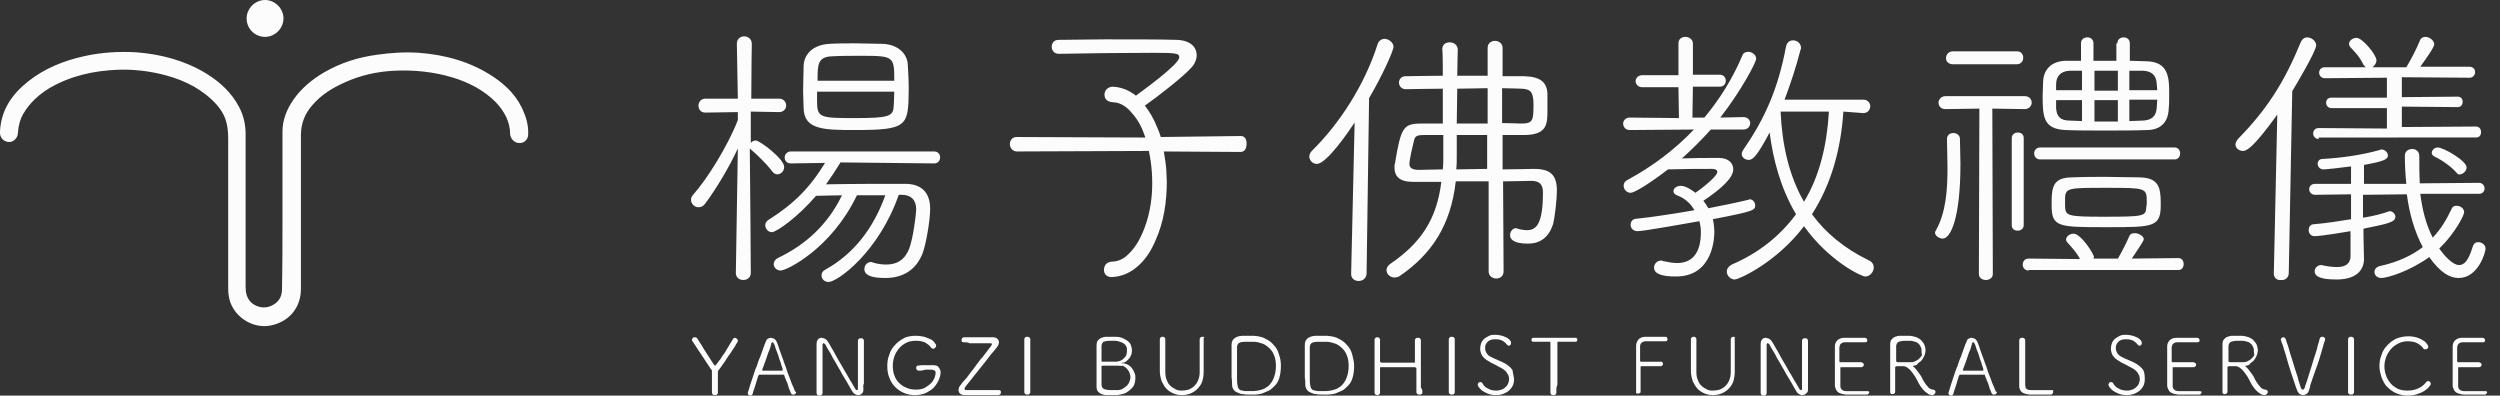 <?xml version="1.0" encoding="utf-8"?>
<!-- Generator: Adobe Illustrator 25.0.0, SVG Export Plug-In . SVG Version: 6.00 Build 0)  -->
<svg version="1.1" id="圖層_3" xmlns="http://www.w3.org/2000/svg" xmlns:xlink="http://www.w3.org/1999/xlink" x="0px" y="0px"
	 viewBox="0 0 501.8 79.4" style="enable-background:new 0 0 501.8 79.4;" xml:space="preserve">
<rect x="0" y="0" width="501.8" height="79.4" fill="#333333" stroke="none"/>
<style type="text/css">
	.st0{fill:#FCFCFC;}
</style>
<g>
	<path class="st0" d="M56.9,3.7c0,2-1.7,3.7-3.7,3.7c-2.1,0-3.7-1.7-3.7-3.7c0-2,1.7-3.7,3.7-3.7C55.2,0,56.9,1.7,56.9,3.7z"/>
	<g id="rFYvpG_7_">
		<g>
			<path class="st0" d="M56.7,42.3c0-5.3,0-10.6,0-15.9c0-2.4,0.9-4.5,2.2-6.4c1.6-2.3,3.8-4.1,6.2-5.5c3.3-1.9,6.8-3,10.5-3.5
				c2.8-0.4,5.6-0.6,8.5-0.4c5.3,0.4,10.4,1.8,14.9,4.8c2.7,1.8,5,4.1,6.2,7.3c0.6,1.4,0.9,2.9,0.8,4.5c-0.1,0.9-0.9,1.6-1.8,1.5
				c-0.9,0-1.7-0.8-1.8-1.7c0-2.6-1.2-4.7-2.9-6.5c-2.4-2.4-5.3-3.9-8.5-4.9c-3.9-1.2-7.9-1.6-12-1.4c-3.4,0.2-6.6,0.9-9.7,2.3
				c-2.5,1.1-4.8,2.5-6.6,4.6c-1.5,1.7-2.3,3.7-2.3,6c0,10.3,0,20.6,0,30.9c0,3.7-2.3,6.5-5.9,7.3c-3.9,0.9-8.1-2-8.6-6
				c-0.1-0.6-0.1-1.3-0.1-2c0-9.6,0-19.2,0-28.7c0-1.3,0-2.6-0.3-3.8c-0.4-1.9-1.6-3.5-3-4.8c-3-2.8-6.6-4.3-10.5-5.2
				c-2.7-0.6-5.5-0.9-8.3-0.8c-4.9,0.2-9.5,1.2-13.8,3.7c-2.1,1.3-3.9,2.9-5.2,5.1c-0.7,1.2-1,2.5-1.1,3.8c0,1.1-0.9,2-1.9,1.9
				c-1.1-0.1-1.8-1-1.7-2.1c0.2-4.3,2.4-7.5,5.7-10.1c3.3-2.6,7.1-4.1,11.1-5c3.5-0.8,7.1-1,10.6-0.8c4.9,0.4,9.6,1.6,13.9,4.2
				c2.8,1.7,5.2,3.9,6.7,6.8c0.9,1.7,1.3,3.5,1.3,5.5c0,10.2,0,20.3,0,30.5c0,1.2,0.2,2.3,1.1,3.2c1.1,1,2.7,1.3,4,0.7
				c1.4-0.6,2.2-1.7,2.2-3.3C56.7,53,56.7,47.6,56.7,42.3z"/>
		</g>
	</g>
</g>
<g>
	<path class="st0" d="M142.9,74.7c0-0.2,0-0.3,0-0.3c0-0.1-0.1-0.2-0.2-0.3l-3.7-5.6c-0.1-0.1-0.1-0.2-0.1-0.3
		c0-0.2,0.1-0.3,0.2-0.4c0.1-0.1,0.2-0.1,0.4-0.1c0.2,0,0.4,0.1,0.5,0.3c0.2,0.3,0.4,0.7,0.7,1.1c0.3,0.4,0.5,0.9,0.8,1.3
		c0.3,0.5,0.6,0.9,0.9,1.4c0.3,0.5,0.6,0.9,0.9,1.4c0.1,0.1,0.2,0.2,0.2,0.2c0.1,0,0.2-0.1,0.4-0.4c0.2-0.2,0.4-0.6,0.7-0.9
		c0.2-0.4,0.5-0.8,0.8-1.2c0.3-0.4,0.5-0.9,0.8-1.3c0.2-0.4,0.4-0.7,0.6-1c0.2-0.3,0.3-0.5,0.3-0.5c0-0.1,0.1-0.2,0.2-0.2
		c0.1,0,0.2-0.1,0.2-0.1c0.2,0,0.3,0.1,0.4,0.2c0.1,0.1,0.2,0.2,0.2,0.4c0,0.1,0,0.2-0.1,0.3c-0.1,0.2-0.3,0.4-0.4,0.7
		c-0.2,0.3-0.4,0.6-0.6,0.9c-0.2,0.3-0.4,0.7-0.7,1c-0.2,0.4-0.5,0.7-0.7,1.1c-0.2,0.3-0.5,0.7-0.7,1c-0.2,0.3-0.4,0.6-0.6,0.8
		c-0.1,0.1-0.1,0.1-0.1,0.2c0,0,0,0.1-0.1,0.1c0,0,0,0.1,0,0.1c0,0,0,0.1,0,0.2c0,0.2,0,0.5,0,0.9c0,0.3,0,0.7,0,1
		c0,0.4,0,0.7,0,1.1c0,0.4,0,0.7,0,1c0,0.2-0.1,0.3-0.2,0.4c-0.1,0.1-0.2,0.1-0.4,0.1c-0.2,0-0.3,0-0.4-0.1
		c-0.1-0.1-0.2-0.2-0.2-0.4V74.7z"/>
	<path class="st0" d="M159.8,78.7c0,0.2-0.1,0.3-0.2,0.4c-0.1,0.1-0.2,0.1-0.4,0.1c-0.1,0-0.2,0-0.3-0.1c-0.1-0.1-0.2-0.2-0.2-0.3
		c0-0.1-0.1-0.3-0.2-0.5c-0.1-0.2-0.2-0.5-0.3-0.9c-0.1-0.3-0.2-0.7-0.4-1c-0.1-0.4-0.3-0.7-0.4-1.1c0-0.1,0-0.1-0.1-0.1
		c0,0-0.1,0-0.2,0c-0.1,0-0.3,0-0.7,0c-0.3,0-0.7,0-1.1,0c-0.3,0-0.6,0-0.9,0c-0.3,0-0.6,0-0.8,0s-0.5,0-0.7,0c-0.2,0-0.3,0-0.4,0
		c-0.1,0-0.1,0-0.2,0.1c0,0-0.1,0.1-0.1,0.1c-0.1,0.3-0.2,0.6-0.3,1c-0.1,0.3-0.2,0.7-0.3,1c-0.1,0.3-0.2,0.6-0.3,0.9
		c-0.1,0.3-0.2,0.5-0.2,0.7c0,0.1-0.1,0.2-0.2,0.3c-0.1,0.1-0.2,0.1-0.3,0.1c-0.1,0-0.2,0-0.3-0.1c-0.1-0.1-0.2-0.2-0.2-0.3
		c0,0,0-0.1,0-0.2c0.2-0.5,0.3-1,0.5-1.6c0.2-0.6,0.4-1.2,0.6-1.8c0.2-0.6,0.4-1.3,0.7-1.9c0.2-0.6,0.4-1.3,0.7-1.9
		c0.2-0.6,0.4-1.1,0.6-1.7c0.2-0.5,0.3-0.9,0.5-1.3c0.1-0.3,0.2-0.5,0.4-0.6c0.2-0.1,0.4-0.2,0.6-0.2c0.2,0,0.5,0.1,0.7,0.2
		c0.2,0.1,0.4,0.4,0.5,0.6c0.2,0.5,0.4,1,0.6,1.7c0.2,0.6,0.5,1.3,0.7,1.9c0.2,0.7,0.5,1.3,0.7,2c0.2,0.7,0.5,1.3,0.7,1.9
		c0.2,0.6,0.4,1.1,0.6,1.5c0.2,0.4,0.3,0.8,0.4,1C159.8,78.6,159.8,78.7,159.8,78.7z M157.1,74.2c0,0,0-0.1,0-0.1
		c-0.1-0.4-0.3-0.8-0.4-1.3c-0.2-0.5-0.4-1-0.5-1.5c-0.2-0.5-0.3-0.9-0.5-1.3c-0.1-0.4-0.2-0.7-0.3-0.9c-0.1-0.2-0.2-0.4-0.3-0.4
		c-0.2,0-0.3,0.1-0.3,0.4c-0.1,0.2-0.1,0.4-0.2,0.7c-0.1,0.3-0.2,0.6-0.4,1c-0.1,0.4-0.3,0.8-0.4,1.2c-0.1,0.4-0.3,0.8-0.4,1.1
		c-0.1,0.3-0.2,0.6-0.3,0.8c-0.1,0.2-0.1,0.3-0.1,0.4c0,0.1,0.1,0.1,0.2,0.1c0.2,0,0.4,0,0.8,0c0.4,0,0.8,0,1.2,0c0.4,0,0.8,0,1.2,0
		c0.4,0,0.6,0,0.7,0C157,74.2,157.1,74.2,157.1,74.2z"/>
	<path class="st0" d="M173.3,78.2c0,0.4-0.1,0.6-0.3,0.8c-0.2,0.2-0.5,0.3-0.8,0.3c-0.2,0-0.4-0.1-0.6-0.2c-0.2-0.1-0.4-0.3-0.5-0.5
		c-0.2-0.3-0.4-0.7-0.7-1.2c-0.3-0.5-0.6-1.1-1-1.7c-0.4-0.6-0.7-1.3-1.1-1.9c-0.4-0.7-0.7-1.3-1.1-1.9c-0.3-0.6-0.6-1.2-0.9-1.6
		c-0.3-0.5-0.5-0.9-0.6-1.1c-0.1-0.1-0.1-0.2-0.2-0.2c-0.1-0.1-0.1-0.1-0.2-0.1c-0.1,0-0.2,0.1-0.2,0.3c0,0.2,0,0.5,0,1.1
		c0,0.3,0,0.8,0,1.2c0,0.5,0,1,0,1.5c0,0.5,0,1.1,0,1.7c0,0.6,0,1.1,0,1.6c0,0.5,0,1,0,1.5c0,0.4,0,0.8,0,1.1v0
		c0,0.2-0.1,0.3-0.2,0.4c-0.1,0.1-0.2,0.1-0.4,0.1c-0.1,0-0.3,0-0.4-0.1c-0.1-0.1-0.2-0.2-0.2-0.4v0c0-0.7,0-1.5,0-2.3
		c0-0.8,0-1.6,0-2.4c0-0.9,0-1.8,0-2.7c0-0.9,0-1.7,0-2.4v0c0-0.4,0.1-0.8,0.3-1c0.2-0.2,0.4-0.3,0.7-0.3c0.2,0,0.4,0.1,0.7,0.2
		c0.2,0.1,0.4,0.3,0.6,0.6c0.2,0.3,0.4,0.7,0.7,1.2c0.3,0.5,0.6,1,0.9,1.6c0.3,0.6,0.7,1.2,1.1,1.9c0.4,0.7,0.7,1.3,1.1,1.9
		c0.3,0.6,0.7,1.2,1,1.7c0.3,0.5,0.5,0.9,0.7,1.2c0.1,0.2,0.2,0.2,0.3,0.2c0.1,0,0.2-0.1,0.2-0.2c0-0.1,0-0.3,0-0.6
		c0-0.3,0-0.7,0-1.2c0-0.5,0-1,0-1.6c0-0.6,0-1.2,0-1.8c0-0.6,0-1.2,0-1.8c0-0.6,0-1.1,0-1.6c0-0.5,0-0.8,0-1.1v0
		c0-0.2,0.1-0.3,0.2-0.4c0.1-0.1,0.2-0.1,0.4-0.1c0.2,0,0.3,0,0.4,0.1c0.1,0.1,0.2,0.2,0.2,0.4v0c0,0.5,0,1,0,1.5c0,0.6,0,1.2,0,1.8
		c0,0.6,0,1.2,0,1.8c0,0.6,0,1.2,0,1.8c0,0.6,0,1.1,0,1.7C173.2,77.3,173.3,77.7,173.3,78.2L173.3,78.2z"/>
	<path class="st0" d="M184.4,74.4c-0.2,0-0.3-0.1-0.4-0.2c-0.1-0.1-0.1-0.2-0.1-0.4c0-0.2,0.1-0.4,0.3-0.4c0.2,0,0.5-0.1,0.8-0.1
		c0.4,0,0.8,0,1.2,0c0.4,0,0.8,0,1.1,0c0.5,0,0.9,0.1,1.1,0.4c0.2,0.3,0.4,0.6,0.4,1c0,0.4-0.1,0.9-0.3,1.4c-0.2,0.5-0.5,1-0.9,1.5
		c-0.4,0.5-0.9,0.8-1.6,1.2c-0.6,0.3-1.4,0.5-2.3,0.5c-0.8,0-1.5-0.1-2.2-0.4c-0.7-0.3-1.3-0.7-1.8-1.2c-0.5-0.5-0.9-1.1-1.2-1.9
		c-0.3-0.7-0.4-1.5-0.4-2.4c0-0.7,0.1-1.5,0.4-2.2c0.2-0.7,0.6-1.4,1.1-1.9c0.5-0.6,1.1-1,1.8-1.4c0.7-0.4,1.6-0.5,2.5-0.5
		c0.6,0,1.1,0.1,1.6,0.2c0.5,0.2,0.9,0.3,1.3,0.5c0.4,0.2,0.6,0.4,0.8,0.7c0.2,0.2,0.3,0.4,0.3,0.6c0,0.2-0.1,0.3-0.2,0.4
		c-0.1,0.1-0.2,0.2-0.4,0.2c-0.2,0-0.3-0.1-0.4-0.2c-0.3-0.5-0.8-0.8-1.3-1.1c-0.5-0.2-1.1-0.3-1.7-0.3c-0.8,0-1.4,0.1-2,0.4
		c-0.6,0.3-1.1,0.7-1.5,1.2c-0.4,0.5-0.7,1-0.9,1.6c-0.2,0.6-0.3,1.2-0.3,1.9c0,0.6,0.1,1.3,0.3,1.8c0.2,0.6,0.5,1.1,0.9,1.5
		c0.4,0.4,0.9,0.8,1.5,1c0.6,0.3,1.2,0.4,1.9,0.4c0.8,0,1.4-0.1,1.9-0.4c0.5-0.3,0.9-0.6,1.2-0.9c0.3-0.3,0.5-0.7,0.7-1.1
		c0.1-0.4,0.2-0.7,0.2-0.9c0-0.2,0-0.3-0.1-0.4c-0.1-0.1-0.1-0.2-0.3-0.2c-0.1,0-0.2-0.1-0.3-0.1c-0.1,0-0.2,0-0.3,0
		c-0.3,0-0.6,0-1.1,0C185.2,74.4,184.8,74.4,184.4,74.4L184.4,74.4z"/>
	<path class="st0" d="M193.5,68.7c-0.2,0-0.3,0-0.4-0.1c-0.1-0.1-0.1-0.2-0.1-0.3c0-0.1,0-0.2,0.1-0.4c0.1-0.1,0.2-0.2,0.4-0.2h0
		c0.3,0,0.6,0,1,0c0.4,0,0.8,0,1.2,0c0.6,0,1.3,0,1.9,0c0.6,0,1.2,0,1.7,0h0c0.4,0,0.7,0.1,0.9,0.3c0.2,0.2,0.3,0.4,0.3,0.7
		c0,0.3-0.1,0.6-0.4,1c-0.2,0.3-0.5,0.6-0.9,1.1c-0.4,0.4-0.7,0.9-1.1,1.4c-0.4,0.5-0.8,1-1.2,1.5c-0.4,0.5-0.8,1-1.2,1.5
		c-0.4,0.5-0.7,0.9-1.1,1.4c-0.3,0.4-0.6,0.7-0.8,1c-0.1,0.2-0.2,0.3-0.2,0.4c0,0.2,0.1,0.2,0.2,0.3c0.1,0,0.4,0,0.8,0
		c0.3,0,0.8,0,1.3,0c0.6,0,1.1,0,1.7,0c0.6,0,1.1,0,1.6,0c0.5,0,0.9,0,1.2,0h0c0.2,0,0.3,0,0.4,0.1c0.1,0.1,0.1,0.2,0.1,0.3
		c0,0.1,0,0.3-0.1,0.4c-0.1,0.1-0.2,0.2-0.5,0.2h-1.3c-0.8,0-1.5,0-2,0c-0.6,0-1,0-1.4,0s-0.7,0-0.9,0c-0.2,0-0.4,0-0.6,0
		c-0.1,0-0.2,0-0.3,0c-0.1,0-0.1,0-0.2,0h0c-0.4,0-0.6-0.1-0.9-0.3c-0.2-0.2-0.3-0.4-0.3-0.7c0-0.3,0.1-0.7,0.4-1
		c0.2-0.3,0.5-0.7,0.9-1.1c0.4-0.4,0.7-0.9,1.1-1.4c0.4-0.5,0.8-1,1.2-1.6c0.4-0.5,0.8-1.1,1.2-1.5c0.4-0.5,0.7-0.9,1-1.3
		c0.3-0.4,0.5-0.7,0.7-0.9c0.1-0.2,0.2-0.3,0.2-0.4c0-0.1-0.1-0.2-0.2-0.2c-0.1,0-0.3,0-0.4,0c-0.2,0-0.6,0-1,0c-0.4,0-0.9,0-1.4,0
		c-0.5,0-1,0-1.5,0C194.3,68.7,193.9,68.7,193.5,68.7L193.5,68.7z"/>
	<path class="st0" d="M206.8,78.7c0,0.2-0.1,0.3-0.2,0.4c-0.1,0.1-0.2,0.1-0.4,0.1c-0.1,0-0.2,0-0.4-0.1c-0.1-0.1-0.2-0.2-0.2-0.4v0
		c0-0.9,0-1.8,0-2.8c0-1,0-1.9,0-2.9c0-0.9,0-1.7,0-2.5c0-0.8,0-1.6,0-2.4v0c0-0.2,0.1-0.3,0.2-0.4c0.1-0.1,0.2-0.1,0.4-0.1
		c0.1,0,0.2,0,0.4,0.1c0.1,0.1,0.2,0.2,0.2,0.4v0c0,0.8,0,1.6,0,2.5c0,0.9,0,1.7,0,2.6c0,0.9,0,1.8,0,2.8
		C206.8,76.9,206.8,77.8,206.8,78.7L206.8,78.7z"/>
	<path class="st0" d="M227.9,75.9c0,0.4-0.1,0.8-0.2,1.2c-0.1,0.4-0.4,0.7-0.7,1c-0.3,0.3-0.7,0.6-1.1,0.8c-0.5,0.2-1,0.3-1.6,0.4
		c-0.1,0-0.3,0-0.6,0c-0.3,0-0.5,0-0.8,0c-0.3,0-0.6,0-0.9,0c-0.3,0-0.6-0.1-0.9-0.2c-0.3-0.1-0.5-0.3-0.7-0.5
		c-0.2-0.2-0.3-0.6-0.3-1c0-0.3,0-0.8,0-1.3c0-0.6,0-1.2,0-1.8c0-0.5,0-1,0-1.5c0-0.5,0-1,0-1.4c0-0.5,0-0.9,0-1.3c0-0.4,0-0.7,0-1
		c0-0.4,0.1-0.8,0.3-1c0.2-0.2,0.4-0.4,0.7-0.5c0.3-0.1,0.6-0.2,0.9-0.2c0.3,0,0.6,0,1,0c0.2,0,0.3,0,0.5,0c0.1,0,0.3,0,0.4,0
		c0.6,0,1.1,0.1,1.5,0.3c0.4,0.2,0.8,0.4,1,0.6c0.3,0.2,0.5,0.5,0.6,0.8c0.1,0.3,0.2,0.6,0.2,0.9c0,0.3,0,0.6-0.1,0.9
		c-0.1,0.3-0.2,0.5-0.4,0.8c-0.2,0.2-0.4,0.4-0.6,0.6c-0.2,0.2-0.5,0.3-0.8,0.3c-0.1,0-0.2,0.1-0.2,0.1c0,0,0,0,0,0c0,0,0,0,0.1,0
		c0,0,0,0,0.1,0c0.4,0,0.8,0.2,1.1,0.3c0.3,0.2,0.6,0.4,0.8,0.7c0.2,0.3,0.4,0.6,0.5,0.9C227.9,75.2,227.9,75.6,227.9,75.9z
		 M224.3,73.4c-0.2,0-0.5,0-0.7,0c-0.3,0-0.5,0-0.8,0c-0.4,0-0.8,0-1,0c-0.2,0-0.4,0-0.5,0c-0.1,0-0.2,0.1-0.2,0.1
		c0,0.1,0,0.1,0,0.2c0,0.7,0,1.2,0,1.6c0,0.4,0,0.8,0,1c0,0.3,0,0.5,0,0.6c0,0.1,0,0.3,0,0.3c0,0.5,0.2,0.7,0.5,0.9
		c0.3,0.1,0.8,0.2,1.4,0.2c0.2,0,0.4,0,0.7,0c0.2,0,0.4,0,0.6,0c0.4,0,0.8-0.1,1.1-0.3c0.3-0.2,0.6-0.4,0.8-0.6
		c0.2-0.2,0.4-0.5,0.5-0.8c0.1-0.3,0.2-0.6,0.2-0.9c0-0.3-0.1-0.6-0.2-0.9c-0.1-0.3-0.3-0.5-0.5-0.8c-0.2-0.2-0.5-0.4-0.8-0.6
		C225.1,73.5,224.8,73.4,224.3,73.4z M226.2,70.3c0-0.2,0-0.5-0.1-0.7c-0.1-0.2-0.2-0.4-0.5-0.6c-0.2-0.2-0.5-0.3-0.8-0.4
		c-0.3-0.1-0.7-0.2-1.1-0.2c0,0-0.1,0-0.3,0c-0.2,0-0.4,0-0.6,0c-0.6,0-1,0.1-1.3,0.2c-0.2,0.2-0.4,0.4-0.4,0.9c0,0.1,0,0.2,0,0.5
		s0,0.4,0,0.7c0,0.3,0,0.5,0,0.8c0,0.3,0,0.5,0,0.8c0,0.1,0,0.1,0,0.2c0,0,0.1,0.1,0.2,0.1c0.1,0,0.2,0,0.4,0c0.2,0,0.5,0,0.9,0
		c0.2,0,0.5,0,0.7,0s0.4,0,0.6,0c0.4,0,0.7-0.1,1-0.2c0.3-0.1,0.5-0.3,0.7-0.5c0.2-0.2,0.4-0.4,0.5-0.7
		C226.2,70.8,226.2,70.6,226.2,70.3z"/>
	<path class="st0" d="M241.6,68.1c0,0.7,0,1.3,0,1.9c0,0.6,0,1.2,0,1.7c0,0.5,0,0.9,0,1.4c0,0.5,0,0.9,0,1.4c0,0.8-0.1,1.5-0.3,2.1
		c-0.2,0.6-0.6,1.1-1,1.5c-0.4,0.4-0.9,0.7-1.4,0.9c-0.5,0.2-1.1,0.3-1.7,0.3c-0.6,0-1.1-0.1-1.6-0.3c-0.5-0.2-1-0.5-1.4-0.9
		c-0.4-0.4-0.7-0.9-1-1.5c-0.2-0.6-0.4-1.3-0.4-2.1v0c0-0.5,0-1.1,0-1.6c0-0.5,0-1.1,0-1.6c0-0.6,0-1.1,0-1.6c0-0.5,0-1.1,0-1.6v0
		c0-0.2,0.1-0.3,0.2-0.4c0.1-0.1,0.2-0.1,0.4-0.1c0.1,0,0.2,0,0.3,0.1c0.1,0.1,0.2,0.2,0.2,0.4v0c0,0.3,0,0.6,0,0.9
		c0,0.3,0,0.6,0,0.9c0,0.7,0,1.3,0,2c0,0.7,0,1.3,0,2v0.8c0,0.6,0.1,1.2,0.3,1.6c0.2,0.5,0.4,0.9,0.8,1.2c0.3,0.3,0.7,0.5,1.1,0.7
		c0.4,0.2,0.8,0.2,1.2,0.2c0.4,0,0.9-0.1,1.3-0.2c0.4-0.2,0.8-0.4,1.1-0.7c0.3-0.3,0.6-0.7,0.8-1.2c0.2-0.5,0.3-1,0.3-1.6
		c0-0.7,0-1.5,0-2.2c0-0.7,0-1.5,0-2.2c0-0.4,0-0.7,0-1.1c0-0.4,0-0.7,0-1.1v0c0-0.2,0.1-0.3,0.2-0.4c0.1-0.1,0.2-0.1,0.4-0.1
		c0.1,0,0.2,0,0.4,0.1C241.5,67.8,241.6,68,241.6,68.1L241.6,68.1z"/>
	<path class="st0" d="M257.1,73.4c0,0.9-0.1,1.7-0.3,2.4c-0.2,0.7-0.5,1.2-0.9,1.6c-0.4,0.4-0.8,0.8-1.2,1c-0.5,0.2-0.9,0.4-1.4,0.6
		c-0.5,0.1-1,0.2-1.4,0.2c-0.5,0-0.9,0-1.2,0c-0.4,0-0.8,0-1.2-0.1c-0.4,0-0.7-0.1-1.1-0.3c-0.3-0.1-0.6-0.3-0.8-0.6
		c-0.2-0.3-0.3-0.6-0.3-1c0-0.4,0-0.9-0.1-1.5c0-0.6,0-1.2,0-1.9c0-0.4,0-0.9,0-1.3c0-0.4,0-0.9,0-1.3c0-0.4,0-0.8,0-1.1
		c0-0.3,0-0.6,0-0.8c0-0.5,0.1-0.9,0.3-1.1c0.2-0.3,0.4-0.4,0.8-0.6c0.3-0.1,0.7-0.2,1-0.2c0.4,0,0.8,0,1.2,0c0.2,0,0.5,0,0.7,0
		c0.2,0,0.4,0,0.5,0c0.9,0.1,1.7,0.2,2.3,0.6c0.7,0.3,1.2,0.7,1.7,1.3c0.5,0.5,0.8,1.1,1,1.8C257,71.9,257.1,72.6,257.1,73.4z
		 M256.1,73.4c0-0.7-0.1-1.4-0.3-1.9c-0.2-0.6-0.5-1.1-0.9-1.5c-0.4-0.4-0.9-0.8-1.4-1c-0.6-0.2-1.2-0.4-1.9-0.4c-0.1,0-0.1,0-0.3,0
		c-0.1,0-0.2,0-0.4,0c-0.4,0-0.7,0-1.1,0c-0.3,0-0.6,0.1-0.8,0.1c-0.2,0.1-0.4,0.2-0.5,0.3c-0.1,0.2-0.2,0.4-0.2,0.7
		c0,0.2,0,0.4,0,0.7c0,0.3,0,0.6,0,1c0,0.4,0,0.7,0,1.1c0,0.4,0,0.8,0,1.2c0,0.7,0,1.4,0,2.1c0,0.6,0,1.1,0.1,1.5
		c0,0.2,0.1,0.4,0.1,0.5c0.1,0.2,0.2,0.3,0.3,0.4c0.1,0.1,0.4,0.2,0.6,0.2c0.3,0.1,0.6,0.1,1,0.1c0.4,0,0.8,0,1.2,0
		c0.4,0,0.9-0.1,1.3-0.2c0.4-0.1,0.8-0.2,1.2-0.5c0.4-0.2,0.7-0.5,1-0.9c0.3-0.4,0.5-0.8,0.7-1.4C256,74.9,256.1,74.2,256.1,73.4z"
		/>
	<path class="st0" d="M271.8,73.4c0,0.9-0.1,1.7-0.3,2.4c-0.2,0.7-0.5,1.2-0.9,1.6c-0.4,0.4-0.8,0.8-1.2,1c-0.5,0.2-0.9,0.4-1.4,0.6
		c-0.5,0.1-1,0.2-1.4,0.2c-0.5,0-0.9,0-1.2,0c-0.4,0-0.8,0-1.2-0.1c-0.4,0-0.7-0.1-1.1-0.3c-0.3-0.1-0.6-0.3-0.8-0.6
		c-0.2-0.3-0.3-0.6-0.3-1c0-0.4,0-0.9-0.1-1.5c0-0.6,0-1.2,0-1.9c0-0.4,0-0.9,0-1.3c0-0.4,0-0.9,0-1.3c0-0.4,0-0.8,0-1.1
		c0-0.3,0-0.6,0-0.8c0-0.5,0.1-0.9,0.3-1.1c0.2-0.3,0.4-0.4,0.8-0.6c0.3-0.1,0.7-0.2,1-0.2c0.4,0,0.8,0,1.2,0c0.2,0,0.5,0,0.7,0
		c0.2,0,0.4,0,0.5,0c0.9,0.1,1.7,0.2,2.3,0.6c0.7,0.3,1.2,0.7,1.7,1.3c0.5,0.5,0.8,1.1,1,1.8C271.6,71.9,271.8,72.6,271.8,73.4z
		 M270.7,73.4c0-0.7-0.1-1.4-0.3-1.9c-0.2-0.6-0.5-1.1-0.9-1.5c-0.4-0.4-0.9-0.8-1.4-1c-0.6-0.2-1.2-0.4-1.9-0.4c-0.1,0-0.1,0-0.3,0
		c-0.1,0-0.2,0-0.4,0c-0.4,0-0.7,0-1.1,0c-0.3,0-0.6,0.1-0.8,0.1c-0.2,0.1-0.4,0.2-0.5,0.3c-0.1,0.2-0.2,0.4-0.2,0.7
		c0,0.2,0,0.4,0,0.7c0,0.3,0,0.6,0,1c0,0.4,0,0.7,0,1.1c0,0.4,0,0.8,0,1.2c0,0.7,0,1.4,0,2.1c0,0.6,0,1.1,0.1,1.5
		c0,0.2,0.1,0.4,0.1,0.5c0.1,0.2,0.2,0.3,0.3,0.4c0.1,0.1,0.4,0.2,0.6,0.2c0.3,0.1,0.6,0.1,1,0.1c0.4,0,0.8,0,1.2,0
		c0.4,0,0.9-0.1,1.3-0.2c0.4-0.1,0.8-0.2,1.2-0.5c0.4-0.2,0.7-0.5,1-0.9c0.3-0.4,0.5-0.8,0.7-1.4C270.6,74.9,270.7,74.2,270.7,73.4z
		"/>
	<path class="st0" d="M285.5,78.8c0,0.2-0.1,0.3-0.2,0.3c-0.1,0.1-0.2,0.1-0.4,0.1c-0.1,0-0.3,0-0.4-0.1c-0.1-0.1-0.2-0.2-0.2-0.3v0
		c0-0.4,0-0.8,0-1.2c0-0.4,0-0.8,0-1.2c0-0.5,0-1,0-1.4c0-0.4,0-0.7,0-0.9c0-0.2,0-0.3-0.1-0.3c-0.1,0-0.1-0.1-0.2-0.1
		c-0.2,0-0.3,0-0.6,0c-0.2,0-0.5,0-0.8,0c-0.3,0-0.6,0-0.9,0c-0.3,0-0.6,0-1,0c-0.3,0-0.6,0-1,0c-0.3,0-0.6,0-0.9,0
		c-0.3,0-0.5,0-0.8,0c-0.2,0-0.4,0-0.6,0c-0.1,0-0.2,0-0.3,0c-0.1,0-0.1,0.1-0.1,0.3c0,0.2,0,0.6,0,1c0,0.5,0,1,0,1.6
		c0,0.3,0,0.7,0,1.1c0,0.4,0,0.8,0,1.1v0c0,0.2-0.1,0.3-0.2,0.4c-0.1,0.1-0.2,0.1-0.3,0.1c-0.1,0-0.2,0-0.4-0.1
		c-0.1-0.1-0.2-0.2-0.2-0.4v0c0-0.9,0-1.8,0-2.9c0-1,0-2.1,0-3.1c0-0.9,0-1.7,0-2.5c0-0.8,0-1.5,0-2.1v0c0-0.2,0.1-0.3,0.2-0.4
		c0.1-0.1,0.2-0.1,0.4-0.1c0.1,0,0.2,0,0.3,0.1c0.1,0.1,0.2,0.2,0.2,0.4v0c0,0.3,0,0.7,0,1c0,0.3,0,0.7,0,1c0,0.5,0,0.9,0,1.3
		c0,0.4,0,0.7,0,0.9c0,0.2,0,0.2,0.1,0.3c0.1,0,0.1,0.1,0.2,0.1c0.1,0,0.2,0,0.5,0c0.2,0,0.4,0,0.7,0c0.3,0,0.6,0,0.9,0
		c0.3,0,0.7,0,1,0c0.3,0,0.7,0,1,0c0.3,0,0.7,0,1,0c0.3,0,0.6,0,0.8,0c0.2,0,0.4,0,0.6,0c0.1,0,0.2,0,0.2-0.1c0-0.1,0-0.1,0-0.2
		c0-0.2,0-0.5,0-0.9c0-0.4,0-0.9,0-1.3c0-0.3,0-0.6,0-1c0-0.3,0-0.7,0-1v0c0-0.2,0.1-0.3,0.2-0.4c0.1-0.1,0.2-0.1,0.4-0.1
		c0.1,0,0.3,0,0.4,0.1c0.1,0.1,0.2,0.2,0.2,0.4v0c0,0.7,0,1.5,0,2.4c0,0.9,0,1.9,0,2.9c0,0.5,0,1,0,1.5c0,0.5,0,1,0,1.4
		c0,0.5,0,0.9,0,1.3C285.5,78.1,285.5,78.5,285.5,78.8L285.5,78.8z"/>
	<path class="st0" d="M292,78.7c0,0.2-0.1,0.3-0.2,0.4c-0.1,0.1-0.2,0.1-0.4,0.1c-0.1,0-0.2,0-0.4-0.1c-0.1-0.1-0.2-0.2-0.2-0.4v0
		c0-0.9,0-1.8,0-2.8c0-1,0-1.9,0-2.9c0-0.9,0-1.7,0-2.5c0-0.8,0-1.6,0-2.4v0c0-0.2,0.1-0.3,0.2-0.4c0.1-0.1,0.2-0.1,0.4-0.1
		c0.1,0,0.2,0,0.4,0.1c0.1,0.1,0.2,0.2,0.2,0.4v0c0,0.8,0,1.6,0,2.5c0,0.9,0,1.7,0,2.6c0,0.9,0,1.8,0,2.8
		C292,76.9,292,77.8,292,78.7L292,78.7z"/>
	<path class="st0" d="M303.9,76.2c0,0.4-0.1,0.8-0.2,1.1c-0.2,0.4-0.4,0.7-0.7,1c-0.3,0.3-0.7,0.5-1.1,0.7c-0.5,0.2-1,0.3-1.6,0.3
		c-0.7,0-1.2-0.1-1.7-0.3c-0.5-0.2-0.8-0.4-1.1-0.6c-0.3-0.2-0.5-0.5-0.7-0.7c-0.1-0.2-0.2-0.4-0.2-0.5c0-0.1,0.1-0.3,0.2-0.4
		c0.1-0.1,0.2-0.1,0.4-0.1c0.1,0,0.2,0,0.2,0.1c0.1,0,0.1,0.1,0.2,0.2c0.2,0.4,0.6,0.8,1.1,1c0.5,0.3,1,0.4,1.7,0.4
		c0.4,0,0.7-0.1,1-0.2c0.3-0.1,0.6-0.3,0.8-0.5c0.2-0.2,0.4-0.4,0.5-0.7c0.1-0.3,0.2-0.5,0.2-0.9c0-0.4-0.1-0.8-0.4-1.2
		c-0.2-0.4-0.6-0.7-1.1-1c-0.4-0.2-0.8-0.4-1.3-0.7c-0.4-0.2-0.9-0.4-1.3-0.7c-0.6-0.3-1-0.7-1.3-1.1c-0.3-0.5-0.4-1-0.4-1.5
		c0-0.3,0.1-0.7,0.2-1c0.1-0.3,0.3-0.6,0.6-0.9c0.3-0.2,0.6-0.4,1-0.6c0.4-0.2,0.8-0.2,1.3-0.2c0.5,0,0.9,0.1,1.3,0.2
		c0.4,0.1,0.7,0.3,1,0.4c0.3,0.2,0.5,0.4,0.6,0.5c0.1,0.2,0.2,0.3,0.2,0.5c0,0.1,0,0.3-0.1,0.4c-0.1,0.1-0.2,0.2-0.3,0.2
		c-0.2,0-0.3-0.1-0.5-0.3c-0.2-0.3-0.5-0.5-0.8-0.7c-0.4-0.2-0.8-0.3-1.4-0.3c-0.3,0-0.6,0-0.9,0.1c-0.3,0.1-0.5,0.2-0.7,0.4
		c-0.2,0.2-0.3,0.4-0.4,0.6c-0.1,0.2-0.1,0.4-0.1,0.7c0,0.3,0.1,0.7,0.3,1c0.2,0.3,0.5,0.6,1,0.8c0.2,0.1,0.4,0.2,0.6,0.3
		c0.2,0.1,0.5,0.2,0.7,0.3c0.2,0.1,0.5,0.2,0.7,0.3c0.2,0.1,0.4,0.2,0.6,0.3c0.7,0.4,1.3,0.9,1.6,1.4
		C303.7,75.2,303.9,75.7,303.9,76.2z"/>
	<path class="st0" d="M312.4,78.8c0,0.2-0.1,0.3-0.2,0.4c-0.1,0.1-0.2,0.1-0.4,0.1c-0.2,0-0.3,0-0.4-0.1c-0.1-0.1-0.2-0.2-0.2-0.4v0
		c0-0.3,0-0.8,0-1.3c0-0.5,0-1.1,0-1.7c0-0.6,0-1.2,0-1.9c0-0.6,0-1.3,0-1.9c0-0.7,0-1.2,0-1.8c0-0.5,0-1,0-1.4c0-0.1,0-0.1,0-0.1
		c0,0-0.1-0.1-0.1-0.1c-0.1,0-0.2,0-0.3,0c-0.1,0-0.4,0-0.6,0c-0.3,0-0.7,0-1.1,0c-0.4,0-0.8,0-1.2,0c-0.2,0-0.3,0-0.4-0.1
		c-0.1-0.1-0.1-0.2-0.1-0.3c0-0.1,0-0.2,0.1-0.3c0.1-0.1,0.2-0.1,0.4-0.1h0c0.2,0,0.5,0,0.9,0c0.3,0,0.7,0,1.1,0c0.4,0,0.8,0,1.2,0
		c0.4,0,0.8,0,1.3,0c0.7,0,1.3,0,2,0c0.6,0,1.2,0,1.7,0h0c0.2,0,0.3,0,0.4,0.1c0.1,0.1,0.1,0.2,0.1,0.3c0,0.1,0,0.2-0.1,0.3
		c-0.1,0.1-0.2,0.1-0.3,0.1h0c-0.3,0-0.6,0-0.9,0c-0.3,0-0.5,0-0.8,0c-0.4,0-0.7,0-1,0c-0.3,0-0.5,0-0.6,0c-0.1,0-0.1,0-0.2,0
		s-0.1,0.1-0.1,0.2c0,0.4,0,0.8,0,1.3c0,0.5,0,1,0,1.6c0,0.6,0,1.3,0,1.9c0,0.7,0,1.3,0,1.9c0,0.6,0,1.2,0,1.7
		C312.3,77.9,312.4,78.4,312.4,78.8L312.4,78.8z"/>
	<path class="st0" d="M328.4,78.7c0-0.3,0-0.7,0-1.2c0-0.5,0-1.1,0-1.7c0-0.6,0-1.2,0-1.9c0-0.6,0-1.3,0-1.8s0-1.1,0-1.6
		c0-0.5,0-0.9,0-1.1c0-0.5,0.2-0.9,0.5-1.3c0.3-0.3,0.8-0.5,1.4-0.5c0.1,0,0.4,0,0.8,0c0.4,0,0.8,0,1.2,0c0.4,0,0.8,0,1.2,0
		c0.4,0,0.6,0,0.8,0c0.2,0,0.3,0.1,0.3,0.2c0.1,0.1,0.1,0.2,0.1,0.3c0,0.1,0,0.2-0.1,0.3c-0.1,0.1-0.2,0.1-0.4,0.1h0
		c-0.1,0-0.2,0-0.4,0c-0.2,0-0.4,0-0.6,0c-0.2,0-0.4,0-0.7,0c-0.2,0-0.5,0-0.7,0c-0.3,0-0.6,0-0.9,0c-0.3,0-0.5,0-0.6,0
		c-0.3,0-0.6,0.1-0.8,0.3c-0.2,0.2-0.3,0.4-0.3,0.7c0,0.1,0,0.3,0,0.5c0,0.2,0,0.5,0,0.7c0,0.3,0,0.5,0,0.8c0,0.3,0,0.5,0,0.8
		c0,0.1,0,0.1,0,0.2c0,0,0.1,0.1,0.2,0.1c0.1,0,0.2,0,0.5,0c0.2,0,0.5,0,0.9,0c0.2,0,0.5,0,0.7,0c0.3,0,0.5,0,0.7,0
		c0.2,0,0.4,0,0.6,0c0.2,0,0.3,0,0.4,0c0,0,0.1,0,0.1,0c0.1,0,0.1,0,0.2,0c0.1,0,0.1,0.1,0.2,0.1c0,0.1,0.1,0.2,0.1,0.3
		c0,0.1,0,0.2-0.1,0.3c-0.1,0.1-0.2,0.2-0.4,0.2h0c-0.2,0-0.5,0-0.9,0c-0.4,0-0.8,0-1.2,0c-0.5,0-0.8,0-1.1,0c-0.3,0-0.4,0-0.6,0
		c-0.1,0-0.2,0-0.2,0.1c0,0,0,0.1,0,0.1c0,0.2,0,0.5,0,0.9s0,0.8,0,1.2c0,0.4,0,0.8,0,1.2c0,0.4,0,0.7,0,1v0.6
		c0,0.2-0.1,0.3-0.2,0.3c-0.1,0.1-0.2,0.1-0.4,0.1c-0.1,0-0.2,0-0.3-0.1C328.4,79,328.4,78.9,328.4,78.7L328.4,78.7z"/>
	<path class="st0" d="M348.2,68.1c0,0.7,0,1.3,0,1.9c0,0.6,0,1.2,0,1.7c0,0.5,0,0.9,0,1.4c0,0.5,0,0.9,0,1.4c0,0.8-0.1,1.5-0.3,2.1
		c-0.2,0.6-0.6,1.1-1,1.5c-0.4,0.4-0.9,0.7-1.4,0.9c-0.5,0.2-1.1,0.3-1.7,0.3c-0.6,0-1.1-0.1-1.6-0.3c-0.5-0.2-1-0.5-1.4-0.9
		c-0.4-0.4-0.7-0.9-1-1.5c-0.2-0.6-0.4-1.3-0.4-2.1v0c0-0.5,0-1.1,0-1.6c0-0.5,0-1.1,0-1.6c0-0.6,0-1.1,0-1.6c0-0.5,0-1.1,0-1.6v0
		c0-0.2,0.1-0.3,0.2-0.4c0.1-0.1,0.2-0.1,0.4-0.1c0.1,0,0.2,0,0.3,0.1c0.1,0.1,0.2,0.2,0.2,0.4v0c0,0.3,0,0.6,0,0.9
		c0,0.3,0,0.6,0,0.9c0,0.7,0,1.3,0,2c0,0.7,0,1.3,0,2v0.8c0,0.6,0.1,1.2,0.3,1.6c0.2,0.5,0.4,0.9,0.8,1.2c0.3,0.3,0.7,0.5,1.1,0.7
		c0.4,0.2,0.8,0.2,1.2,0.2c0.4,0,0.9-0.1,1.3-0.2c0.4-0.2,0.8-0.4,1.1-0.7c0.3-0.3,0.6-0.7,0.8-1.2c0.2-0.5,0.3-1,0.3-1.6
		c0-0.7,0-1.5,0-2.2c0-0.7,0-1.5,0-2.2c0-0.4,0-0.7,0-1.1c0-0.4,0-0.7,0-1.1v0c0-0.2,0.1-0.3,0.2-0.4c0.1-0.1,0.2-0.1,0.3-0.1
		c0.1,0,0.2,0,0.4,0.1C348.1,67.8,348.2,68,348.2,68.1L348.2,68.1z"/>
	<path class="st0" d="M362.9,78.2c0,0.4-0.1,0.6-0.4,0.8c-0.2,0.2-0.5,0.3-0.8,0.3c-0.2,0-0.4-0.1-0.6-0.2c-0.2-0.1-0.4-0.3-0.5-0.5
		c-0.2-0.3-0.4-0.7-0.7-1.2c-0.3-0.5-0.6-1.1-1-1.7c-0.4-0.6-0.7-1.3-1.1-1.9c-0.4-0.7-0.7-1.3-1.1-1.9c-0.3-0.6-0.6-1.2-0.9-1.6
		c-0.3-0.5-0.5-0.9-0.6-1.1c-0.1-0.1-0.1-0.2-0.2-0.2c-0.1-0.1-0.1-0.1-0.2-0.1c-0.1,0-0.2,0.1-0.2,0.3c0,0.2,0,0.5,0,1.1
		c0,0.3,0,0.8,0,1.2c0,0.5,0,1,0,1.5c0,0.5,0,1.1,0,1.7c0,0.6,0,1.1,0,1.6c0,0.5,0,1,0,1.5c0,0.4,0,0.8,0,1.1v0
		c0,0.2-0.1,0.3-0.2,0.4c-0.1,0.1-0.2,0.1-0.4,0.1c-0.1,0-0.3,0-0.4-0.1c-0.1-0.1-0.2-0.2-0.2-0.4v0c0-0.7,0-1.5,0-2.3
		c0-0.8,0-1.6,0-2.4c0-0.9,0-1.8,0-2.7c0-0.9,0-1.7,0-2.4v0c0-0.4,0.1-0.8,0.3-1c0.2-0.2,0.4-0.3,0.7-0.3c0.2,0,0.4,0.1,0.7,0.2
		c0.2,0.1,0.4,0.3,0.6,0.6c0.2,0.3,0.4,0.7,0.7,1.2c0.3,0.5,0.6,1,0.9,1.6c0.3,0.6,0.7,1.2,1.1,1.9c0.4,0.7,0.7,1.3,1.1,1.9
		c0.3,0.6,0.7,1.2,1,1.7c0.3,0.5,0.5,0.9,0.7,1.2c0.1,0.2,0.2,0.2,0.3,0.2c0.1,0,0.2-0.1,0.2-0.2c0-0.1,0-0.3,0-0.6
		c0-0.3,0-0.7,0-1.2c0-0.5,0-1,0-1.6c0-0.6,0-1.2,0-1.8c0-0.6,0-1.2,0-1.8c0-0.6,0-1.1,0-1.6c0-0.5,0-0.8,0-1.1v0
		c0-0.2,0.1-0.3,0.2-0.4c0.1-0.1,0.2-0.1,0.4-0.1c0.2,0,0.3,0,0.4,0.1c0.1,0.1,0.2,0.2,0.2,0.4v0c0,0.5,0,1,0,1.5c0,0.6,0,1.2,0,1.8
		c0,0.6,0,1.2,0,1.8c0,0.6,0,1.2,0,1.8c0,0.6,0,1.1,0,1.7C362.9,77.3,362.9,77.7,362.9,78.2L362.9,78.2z"/>
	<path class="st0" d="M375.2,78.7c0,0.1,0,0.2-0.1,0.3c-0.1,0.1-0.2,0.2-0.4,0.2c-0.1,0-0.1,0-0.3,0c-0.1,0-0.3,0-0.5,0
		c-0.2,0-0.4,0-0.6,0c-0.2,0-0.5,0-0.7,0c-0.2,0-0.5,0-0.7,0c-0.2,0-0.4,0-0.6,0c-0.2,0-0.4,0-0.5,0c-0.1,0-0.2,0-0.3,0
		c-0.7-0.1-1.2-0.2-1.6-0.5c-0.3-0.3-0.5-0.7-0.6-1.2c0-0.3,0-0.8,0-1.3c0-0.5,0-1.1,0-1.8c0-0.5,0-1,0-1.4c0-0.5,0-1,0-1.4
		c0-0.4,0-0.9,0-1.2c0-0.4,0-0.7,0-0.9c0-0.5,0.2-0.9,0.5-1.2c0.3-0.3,0.8-0.5,1.4-0.5c0.1,0,0.2,0,0.3,0c0.1,0,0.3,0,0.5,0
		c0.2,0,0.4,0,0.6,0c0.2,0,0.4,0,0.7,0c0.4,0,0.9,0,1.2,0c0.4,0,0.6,0,0.8,0c0.2,0,0.3,0.1,0.4,0.2c0.1,0.1,0.1,0.2,0.1,0.3
		c0,0.1,0,0.2-0.1,0.3c-0.1,0.1-0.2,0.1-0.4,0.1c0,0-0.1,0-0.3,0c-0.2,0-0.4,0-0.7,0c-0.3,0-0.6,0-0.9,0c-0.3,0-0.6,0-0.9,0
		c-0.4,0-0.7,0-1,0c-0.3,0-0.5,0-0.7,0.1c-0.2,0.1-0.3,0.2-0.4,0.3c-0.1,0.1-0.1,0.3-0.2,0.6c0,0.1,0,0.2,0,0.4c0,0.2,0,0.4,0,0.7
		c0,0.2,0,0.5,0,0.8c0,0.3,0,0.5,0,0.8c0,0.2,0,0.2,0.1,0.3c0.1,0,0.1,0,0.2,0c0.2,0,0.4,0,0.8,0c0.4,0,0.7,0,1.2,0
		c0.4,0,0.8,0,1.2,0c0.4,0,0.6,0,0.8,0c0.1,0,0.2,0,0.3,0.1c0.1,0,0.1,0.1,0.2,0.1c0,0,0.1,0.1,0.1,0.2c0,0.1,0,0.1,0,0.1
		c0,0.1,0,0.2-0.1,0.3c-0.1,0.1-0.2,0.2-0.4,0.2h0c-0.2,0-0.6,0-1,0s-0.8,0-1.2,0c-0.5,0-0.9,0-1.2,0c-0.3,0-0.5,0-0.6,0
		c-0.1,0-0.2,0-0.2,0.1c0,0,0,0.1,0,0.2c0,0.6,0,1.1,0,1.5c0,0.4,0,0.8,0,1c0,0.3,0,0.5,0,0.6c0,0.2,0,0.3,0,0.4
		c0,0.3,0.1,0.5,0.3,0.7c0.2,0.2,0.5,0.3,0.9,0.3c0.1,0,0.4,0,0.8,0c0.4,0,0.8,0,1.2,0c0.5,0,0.9,0,1.3,0c0.4,0,0.7,0,0.8,0h0
		c0.2,0,0.3,0,0.4,0.1C375.1,78.5,375.2,78.6,375.2,78.7z"/>
	<path class="st0" d="M384.1,73.4c-0.1,0-0.1,0-0.1,0.1c0,0.1,0.1,0.1,0.2,0.2c0.2,0.2,0.4,0.4,0.6,0.7c0.2,0.3,0.4,0.5,0.6,0.8
		c0.2,0.3,0.4,0.6,0.5,0.9c0.2,0.3,0.3,0.6,0.5,0.8c0.2,0.4,0.5,0.6,0.7,0.9c0.2,0.2,0.6,0.4,0.9,0.4c0.2,0,0.3,0.1,0.4,0.2
		c0.1,0.1,0.1,0.2,0.1,0.3c0,0.1-0.1,0.3-0.2,0.4c-0.1,0.1-0.3,0.2-0.5,0.2c-0.1,0-0.2,0-0.4-0.1c-0.2,0-0.4-0.1-0.6-0.3
		c-0.2-0.1-0.4-0.3-0.7-0.6c-0.2-0.2-0.5-0.6-0.7-0.9c-0.2-0.3-0.4-0.7-0.6-1.1c-0.2-0.4-0.5-0.9-0.8-1.3c-0.3-0.4-0.6-0.8-0.9-1
		c-0.3-0.3-0.6-0.4-0.9-0.5c-0.1,0-0.3,0-0.6,0c-0.3,0-0.5,0-0.7,0c-0.2,0-0.4,0-0.4,0.1c-0.1,0-0.1,0.1-0.1,0.2c0,0.2,0,0.5,0,0.7
		c0,0.3,0,0.6,0,0.9c0,0.3,0,0.7,0,1c0,0.3,0,0.7,0,0.9c0,0.3,0,0.5,0,0.8c0,0.2,0,0.4,0,0.5c0,0.2-0.1,0.3-0.2,0.4
		c-0.1,0.1-0.2,0.1-0.4,0.1c-0.1,0-0.2,0-0.3-0.1c-0.1-0.1-0.1-0.2-0.1-0.4c0-0.8,0-1.6,0-2.5c0-0.9,0-1.8,0-2.7c0-0.9,0-1.7,0-2.5
		c0-0.8,0-1.3,0-1.8c0-0.4,0.1-0.8,0.3-1c0.2-0.2,0.4-0.4,0.7-0.5c0.3-0.1,0.6-0.2,0.9-0.2c0.3,0,0.7,0,1,0c0.2,0,0.3,0,0.5,0
		c0.2,0,0.3,0,0.4,0c0.6,0,1.1,0.2,1.5,0.3c0.4,0.2,0.8,0.4,1,0.7c0.3,0.3,0.5,0.6,0.6,0.9c0.1,0.3,0.2,0.7,0.2,1
		c0,0.3-0.1,0.7-0.2,1c-0.1,0.3-0.3,0.6-0.5,0.9c-0.2,0.3-0.5,0.5-0.8,0.7C384.9,73.2,384.5,73.4,384.1,73.4z M385.7,70.5
		c0-0.2,0-0.5-0.1-0.7c-0.1-0.2-0.2-0.5-0.4-0.7c-0.2-0.2-0.4-0.4-0.8-0.5c-0.3-0.1-0.7-0.2-1.1-0.2c-0.1,0-0.3,0-0.4,0
		c-0.2,0-0.3,0-0.5,0c-0.6,0-1,0.1-1.3,0.2c-0.3,0.2-0.5,0.5-0.5,0.9c0,0.1,0,0.3,0,0.5c0,0.2,0,0.5,0,0.8c0,0.3,0,0.6,0,0.9
		c0,0.3,0,0.6,0,0.8c0,0.1,0,0.1,0.1,0.1c0,0,0.1,0.1,0.2,0.1s0.3,0,0.5,0c0.2,0,0.5,0,0.8,0c0.3,0,0.5,0,0.8,0c0.2,0,0.4,0,0.6,0
		c0.4,0,0.7-0.1,1-0.3c0.3-0.1,0.5-0.3,0.7-0.5c0.2-0.2,0.4-0.4,0.5-0.7C385.7,71,385.7,70.8,385.7,70.5z"/>
	<path class="st0" d="M400.8,78.7c0,0.2-0.1,0.3-0.2,0.4c-0.1,0.1-0.2,0.1-0.4,0.1c-0.1,0-0.2,0-0.3-0.1c-0.1-0.1-0.2-0.2-0.2-0.3
		c0-0.1-0.1-0.3-0.2-0.5c-0.1-0.2-0.2-0.5-0.3-0.9c-0.1-0.3-0.2-0.7-0.4-1c-0.1-0.4-0.3-0.7-0.4-1.1c0-0.1,0-0.1-0.1-0.1
		c0,0-0.1,0-0.2,0c-0.1,0-0.3,0-0.7,0c-0.3,0-0.7,0-1.1,0c-0.3,0-0.6,0-0.9,0c-0.3,0-0.6,0-0.8,0s-0.5,0-0.7,0c-0.2,0-0.3,0-0.4,0
		c-0.1,0-0.1,0-0.2,0.1c0,0-0.1,0.1-0.1,0.1c-0.1,0.3-0.2,0.6-0.3,1c-0.1,0.3-0.2,0.7-0.3,1c-0.1,0.3-0.2,0.6-0.3,0.9
		c-0.1,0.3-0.2,0.5-0.2,0.7c0,0.1-0.1,0.2-0.2,0.3c-0.1,0.1-0.2,0.1-0.3,0.1c-0.1,0-0.2,0-0.3-0.1c-0.1-0.1-0.2-0.2-0.2-0.3
		c0,0,0-0.1,0-0.2c0.2-0.5,0.3-1,0.5-1.6c0.2-0.6,0.4-1.2,0.6-1.8c0.2-0.6,0.4-1.3,0.7-1.9c0.2-0.6,0.4-1.3,0.7-1.9
		c0.2-0.6,0.4-1.1,0.6-1.7c0.2-0.5,0.3-0.9,0.5-1.3c0.1-0.3,0.2-0.5,0.4-0.6c0.2-0.1,0.4-0.2,0.6-0.2c0.2,0,0.5,0.1,0.7,0.2
		c0.2,0.1,0.4,0.4,0.5,0.6c0.2,0.5,0.4,1,0.6,1.7c0.2,0.6,0.5,1.3,0.7,1.9c0.2,0.7,0.5,1.3,0.7,2c0.2,0.7,0.5,1.3,0.7,1.9
		c0.2,0.6,0.4,1.1,0.6,1.5c0.2,0.4,0.3,0.8,0.4,1C400.8,78.6,400.8,78.7,400.8,78.7z M398.1,74.2c0,0,0-0.1,0-0.1
		c-0.1-0.4-0.3-0.8-0.4-1.3c-0.2-0.5-0.4-1-0.5-1.5c-0.2-0.5-0.3-0.9-0.5-1.3c-0.1-0.4-0.2-0.7-0.3-0.9c-0.1-0.2-0.2-0.4-0.3-0.4
		c-0.2,0-0.3,0.1-0.3,0.4c-0.1,0.2-0.1,0.4-0.2,0.7c-0.1,0.3-0.2,0.6-0.4,1c-0.1,0.4-0.3,0.8-0.4,1.2c-0.1,0.4-0.3,0.8-0.4,1.1
		c-0.1,0.3-0.2,0.6-0.3,0.8c-0.1,0.2-0.1,0.3-0.1,0.4c0,0.1,0.1,0.1,0.2,0.1c0.2,0,0.4,0,0.8,0c0.4,0,0.8,0,1.2,0c0.4,0,0.8,0,1.2,0
		c0.4,0,0.6,0,0.7,0C398,74.2,398.1,74.2,398.1,74.2z"/>
	<path class="st0" d="M412.1,78.7c0,0.1,0,0.2-0.1,0.3c-0.1,0.1-0.2,0.2-0.4,0.2c-0.1,0-0.1,0-0.3,0c-0.1,0-0.3,0-0.5,0
		c-0.2,0-0.4,0-0.6,0c-0.2,0-0.5,0-0.7,0s-0.5,0-0.7,0c-0.2,0-0.4,0-0.6,0c-0.2,0-0.4,0-0.5,0c-0.1,0-0.2,0-0.3,0
		c-0.7-0.1-1.2-0.2-1.6-0.5c-0.3-0.3-0.5-0.7-0.5-1.2c0-0.2,0-0.4,0-0.6c0-0.2,0-0.5,0-0.8c0-0.6,0-1.2,0-1.9c0-0.7,0-1.4,0-2.1
		c0-0.7,0-1.3,0-2c0-0.6,0-1.1,0-1.5v-0.3c0-0.2,0.1-0.3,0.2-0.4c0.1-0.1,0.2-0.1,0.4-0.1c0.1,0,0.3,0,0.4,0.1
		c0.1,0.1,0.2,0.2,0.2,0.4v0c0,0.2,0,0.6,0,1.1c0,0.5,0,1.1,0,1.7c0,0.6,0,1.3,0,2c0,0.7,0,1.3,0,1.9c0,0.6,0,1.1,0,1.5
		c0,0.4,0,0.7,0,0.8c0,0.2,0.1,0.4,0.1,0.6c0.1,0.1,0.2,0.2,0.4,0.3c0.2,0.1,0.5,0.1,0.9,0.1c0.4,0,0.9,0,1.5,0c0.2,0,0.5,0,0.7,0
		s0.5,0,0.7,0c0.2,0,0.4,0,0.6,0c0.2,0,0.3,0,0.4,0h0c0.2,0,0.3,0,0.4,0.1C412,78.4,412.1,78.5,412.1,78.7z"/>
	<path class="st0" d="M430.5,76.2c0,0.4-0.1,0.8-0.2,1.1c-0.2,0.4-0.4,0.7-0.7,1c-0.3,0.3-0.7,0.5-1.1,0.7c-0.5,0.2-1,0.3-1.6,0.3
		c-0.7,0-1.2-0.1-1.7-0.3c-0.5-0.2-0.8-0.4-1.1-0.6c-0.3-0.2-0.5-0.5-0.7-0.7c-0.1-0.2-0.2-0.4-0.2-0.5c0-0.1,0.1-0.3,0.2-0.4
		c0.1-0.1,0.2-0.1,0.4-0.1c0.1,0,0.2,0,0.2,0.1c0.1,0,0.1,0.1,0.2,0.2c0.2,0.4,0.6,0.8,1.1,1c0.5,0.3,1,0.4,1.7,0.4
		c0.4,0,0.7-0.1,1-0.2c0.3-0.1,0.6-0.3,0.8-0.5c0.2-0.2,0.4-0.4,0.5-0.7c0.1-0.3,0.2-0.5,0.2-0.9c0-0.4-0.1-0.8-0.4-1.2
		c-0.2-0.4-0.6-0.7-1.1-1c-0.4-0.2-0.8-0.4-1.3-0.7c-0.4-0.2-0.9-0.4-1.3-0.7c-0.6-0.3-1-0.7-1.3-1.1c-0.3-0.5-0.4-1-0.4-1.5
		c0-0.3,0.1-0.7,0.2-1c0.1-0.3,0.3-0.6,0.6-0.9c0.3-0.2,0.6-0.4,1-0.6c0.4-0.2,0.8-0.2,1.3-0.2c0.5,0,0.9,0.1,1.3,0.2
		c0.4,0.1,0.7,0.3,1,0.4c0.3,0.2,0.5,0.4,0.6,0.5c0.1,0.2,0.2,0.3,0.2,0.5c0,0.1,0,0.3-0.1,0.4c-0.1,0.1-0.2,0.2-0.3,0.2
		c-0.2,0-0.3-0.1-0.5-0.3c-0.2-0.3-0.5-0.5-0.8-0.7c-0.4-0.2-0.8-0.3-1.4-0.3c-0.3,0-0.6,0-0.9,0.1c-0.3,0.1-0.5,0.2-0.7,0.4
		c-0.2,0.2-0.3,0.4-0.4,0.6c-0.1,0.2-0.1,0.4-0.1,0.7c0,0.3,0.1,0.7,0.3,1c0.2,0.3,0.5,0.6,1,0.8c0.2,0.1,0.4,0.2,0.6,0.3
		c0.2,0.1,0.5,0.2,0.7,0.3c0.2,0.1,0.5,0.2,0.7,0.3c0.2,0.1,0.4,0.2,0.6,0.3c0.7,0.4,1.3,0.9,1.6,1.4S430.5,75.7,430.5,76.2z"/>
	<path class="st0" d="M441.9,78.7c0,0.1,0,0.2-0.1,0.3c-0.1,0.1-0.2,0.2-0.4,0.2c-0.1,0-0.1,0-0.3,0c-0.1,0-0.3,0-0.5,0
		c-0.2,0-0.4,0-0.6,0c-0.2,0-0.5,0-0.7,0c-0.2,0-0.5,0-0.7,0c-0.2,0-0.4,0-0.6,0c-0.2,0-0.4,0-0.5,0c-0.1,0-0.2,0-0.3,0
		c-0.7-0.1-1.2-0.2-1.6-0.5c-0.3-0.3-0.5-0.7-0.6-1.2c0-0.3,0-0.8,0-1.3c0-0.5,0-1.1,0-1.8c0-0.5,0-1,0-1.4c0-0.5,0-1,0-1.4
		c0-0.4,0-0.9,0-1.2c0-0.4,0-0.7,0-0.9c0-0.5,0.2-0.9,0.5-1.2c0.3-0.3,0.8-0.5,1.4-0.5c0.1,0,0.2,0,0.3,0c0.1,0,0.3,0,0.5,0
		c0.2,0,0.4,0,0.6,0c0.2,0,0.4,0,0.7,0c0.4,0,0.9,0,1.2,0c0.4,0,0.6,0,0.8,0c0.2,0,0.3,0.1,0.4,0.2c0.1,0.1,0.1,0.2,0.1,0.3
		c0,0.1,0,0.2-0.1,0.3c-0.1,0.1-0.2,0.1-0.4,0.1c0,0-0.1,0-0.3,0c-0.2,0-0.4,0-0.7,0c-0.3,0-0.6,0-0.9,0c-0.3,0-0.6,0-0.9,0
		c-0.4,0-0.7,0-1,0c-0.3,0-0.5,0-0.7,0.1c-0.2,0.1-0.3,0.2-0.4,0.3c-0.1,0.1-0.1,0.3-0.2,0.6c0,0.1,0,0.2,0,0.4c0,0.2,0,0.4,0,0.7
		c0,0.2,0,0.5,0,0.8c0,0.3,0,0.5,0,0.8c0,0.2,0,0.2,0.1,0.3c0.1,0,0.1,0,0.2,0c0.2,0,0.4,0,0.8,0c0.4,0,0.7,0,1.2,0
		c0.4,0,0.8,0,1.2,0c0.4,0,0.6,0,0.8,0c0.1,0,0.2,0,0.3,0.1c0.1,0,0.1,0.1,0.2,0.1c0,0,0.1,0.1,0.1,0.2c0,0.1,0,0.1,0,0.1
		c0,0.1,0,0.2-0.1,0.3c-0.1,0.1-0.2,0.2-0.4,0.2h0c-0.2,0-0.6,0-1,0c-0.4,0-0.8,0-1.2,0c-0.5,0-0.9,0-1.2,0c-0.3,0-0.5,0-0.6,0
		c-0.1,0-0.2,0-0.2,0.1c0,0,0,0.1,0,0.2c0,0.6,0,1.1,0,1.5c0,0.4,0,0.8,0,1c0,0.3,0,0.5,0,0.6c0,0.2,0,0.3,0,0.4
		c0,0.3,0.1,0.5,0.3,0.7c0.2,0.2,0.5,0.3,0.9,0.3c0.1,0,0.4,0,0.8,0c0.4,0,0.8,0,1.2,0c0.5,0,0.9,0,1.3,0c0.4,0,0.7,0,0.8,0h0
		c0.2,0,0.3,0,0.4,0.1C441.8,78.5,441.9,78.6,441.9,78.7z"/>
	<path class="st0" d="M450.8,73.4c-0.1,0-0.1,0-0.1,0.1c0,0.1,0.1,0.1,0.2,0.2c0.2,0.2,0.4,0.4,0.6,0.7c0.2,0.3,0.4,0.5,0.6,0.8
		c0.2,0.3,0.4,0.6,0.5,0.9c0.2,0.3,0.3,0.6,0.5,0.8c0.2,0.4,0.5,0.6,0.7,0.9c0.2,0.2,0.6,0.4,0.9,0.4c0.2,0,0.3,0.1,0.4,0.2
		c0.1,0.1,0.1,0.2,0.1,0.3c0,0.1-0.1,0.3-0.2,0.4c-0.1,0.1-0.3,0.2-0.5,0.2c-0.1,0-0.2,0-0.4-0.1c-0.2,0-0.4-0.1-0.6-0.3
		c-0.2-0.1-0.4-0.3-0.7-0.6c-0.2-0.2-0.5-0.6-0.7-0.9c-0.2-0.3-0.4-0.7-0.6-1.1c-0.2-0.4-0.5-0.9-0.8-1.3c-0.3-0.4-0.6-0.8-0.9-1
		c-0.3-0.3-0.6-0.4-0.9-0.5c-0.1,0-0.3,0-0.6,0c-0.3,0-0.5,0-0.7,0c-0.2,0-0.4,0-0.4,0.1c-0.1,0-0.1,0.1-0.1,0.2c0,0.2,0,0.5,0,0.7
		c0,0.3,0,0.6,0,0.9c0,0.3,0,0.7,0,1c0,0.3,0,0.7,0,0.9c0,0.3,0,0.5,0,0.8c0,0.2,0,0.4,0,0.5c0,0.2-0.1,0.3-0.2,0.4
		c-0.1,0.1-0.2,0.1-0.4,0.1c-0.1,0-0.2,0-0.3-0.1c-0.1-0.1-0.1-0.2-0.1-0.4c0-0.8,0-1.6,0-2.5c0-0.9,0-1.8,0-2.7c0-0.9,0-1.7,0-2.5
		c0-0.8,0-1.3,0-1.8c0-0.4,0.1-0.8,0.3-1c0.2-0.2,0.4-0.4,0.7-0.5c0.3-0.1,0.6-0.2,0.9-0.2c0.3,0,0.7,0,1,0c0.2,0,0.3,0,0.5,0
		c0.2,0,0.3,0,0.4,0c0.6,0,1.1,0.2,1.5,0.3c0.4,0.2,0.8,0.4,1,0.7c0.3,0.3,0.5,0.6,0.6,0.9c0.1,0.3,0.2,0.7,0.2,1
		c0,0.3-0.1,0.7-0.2,1c-0.1,0.3-0.3,0.6-0.5,0.9c-0.2,0.3-0.5,0.5-0.8,0.7C451.6,73.2,451.2,73.4,450.8,73.4z M452.4,70.5
		c0-0.2,0-0.5-0.1-0.7c-0.1-0.2-0.2-0.5-0.4-0.7c-0.2-0.2-0.4-0.4-0.8-0.5c-0.3-0.1-0.7-0.2-1.1-0.2c-0.1,0-0.3,0-0.4,0
		c-0.2,0-0.3,0-0.5,0c-0.6,0-1,0.1-1.3,0.2c-0.3,0.2-0.5,0.5-0.5,0.9c0,0.1,0,0.3,0,0.5c0,0.2,0,0.5,0,0.8c0,0.3,0,0.6,0,0.9
		c0,0.3,0,0.6,0,0.8c0,0.1,0,0.1,0.1,0.1c0,0,0.1,0.1,0.2,0.1c0.1,0,0.3,0,0.5,0c0.2,0,0.5,0,0.8,0c0.3,0,0.5,0,0.8,0
		c0.2,0,0.4,0,0.6,0c0.4,0,0.7-0.1,1-0.3c0.3-0.1,0.5-0.3,0.7-0.5c0.2-0.2,0.4-0.4,0.5-0.7C452.4,71,452.4,70.8,452.4,70.5z"/>
	<path class="st0" d="M463.4,78.5c-0.1,0.3-0.3,0.5-0.5,0.6c-0.2,0.1-0.4,0.2-0.6,0.2c-0.2,0-0.5-0.1-0.7-0.2
		c-0.2-0.2-0.4-0.4-0.5-0.7c-0.2-0.5-0.4-1-0.6-1.7c-0.2-0.7-0.5-1.4-0.7-2.1c-0.2-0.7-0.5-1.5-0.7-2.3c-0.2-0.8-0.4-1.4-0.6-2
		c-0.2-0.6-0.3-1.1-0.5-1.5c-0.1-0.4-0.2-0.6-0.2-0.6c0-0.2,0.1-0.3,0.2-0.4c0.1-0.1,0.2-0.1,0.3-0.1c0.1,0,0.2,0,0.3,0.1
		c0.1,0.1,0.2,0.2,0.2,0.3c0.1,0.3,0.2,0.7,0.4,1.2c0.2,0.5,0.3,1.1,0.5,1.7c0.2,0.6,0.4,1.2,0.6,1.9c0.2,0.7,0.4,1.3,0.6,1.9
		c0.2,0.6,0.4,1.2,0.5,1.7c0.2,0.5,0.3,1,0.4,1.3c0.1,0.2,0.2,0.4,0.4,0.4c0.2,0,0.3-0.1,0.4-0.4c0.1-0.3,0.2-0.7,0.4-1.2
		c0.2-0.5,0.3-1,0.5-1.6c0.2-0.6,0.4-1.2,0.6-1.9c0.2-0.7,0.4-1.3,0.6-1.9c0.2-0.6,0.4-1.2,0.5-1.8c0.2-0.5,0.3-1,0.4-1.4
		c0-0.1,0.1-0.2,0.2-0.3c0.1-0.1,0.2-0.1,0.3-0.1c0.1,0,0.3,0,0.4,0.1c0.1,0.1,0.2,0.2,0.2,0.4c0,0,0,0.2-0.1,0.4
		c-0.1,0.2-0.2,0.6-0.3,1c-0.1,0.4-0.3,0.9-0.4,1.4c-0.2,0.5-0.3,1.1-0.5,1.6c-0.2,0.6-0.4,1.2-0.6,1.7c-0.2,0.6-0.4,1.1-0.6,1.7
		c-0.2,0.5-0.3,1-0.5,1.5C463.7,77.8,463.5,78.2,463.4,78.5z"/>
	<path class="st0" d="M472.5,78.7c0,0.2-0.1,0.3-0.2,0.4c-0.1,0.1-0.2,0.1-0.4,0.1c-0.1,0-0.2,0-0.4-0.1c-0.1-0.1-0.2-0.2-0.2-0.4v0
		c0-0.9,0-1.8,0-2.8c0-1,0-1.9,0-2.9c0-0.9,0-1.7,0-2.5c0-0.8,0-1.6,0-2.4v0c0-0.2,0.1-0.3,0.2-0.4c0.1-0.1,0.2-0.1,0.4-0.1
		c0.1,0,0.2,0,0.4,0.1c0.1,0.1,0.2,0.2,0.2,0.4v0c0,0.8,0,1.6,0,2.5c0,0.9,0,1.7,0,2.6c0,0.9,0,1.8,0,2.8
		C472.5,76.9,472.5,77.8,472.5,78.7L472.5,78.7z"/>
	<path class="st0" d="M487.9,77c0,0.2-0.1,0.4-0.3,0.6c-0.2,0.3-0.5,0.5-0.9,0.8c-0.4,0.3-0.9,0.5-1.5,0.7c-0.6,0.2-1.2,0.3-1.9,0.3
		c-0.9,0-1.7-0.2-2.4-0.5c-0.7-0.3-1.3-0.8-1.8-1.3c-0.5-0.5-0.8-1.2-1.1-1.9c-0.2-0.7-0.4-1.4-0.4-2.2c0-0.7,0.1-1.5,0.4-2.2
		c0.2-0.7,0.6-1.4,1.1-1.9c0.5-0.6,1.1-1,1.8-1.4c0.7-0.3,1.6-0.5,2.5-0.5c0.6,0,1.2,0.1,1.6,0.2c0.5,0.2,0.9,0.3,1.3,0.6
		c0.4,0.2,0.6,0.4,0.8,0.7c0.2,0.2,0.3,0.4,0.3,0.6c0,0.2-0.1,0.3-0.2,0.4c-0.1,0.1-0.2,0.1-0.4,0.1c-0.1,0-0.2,0-0.2,0
		c-0.1,0-0.2-0.1-0.2-0.2c-0.4-0.5-0.8-0.8-1.4-1.1c-0.5-0.2-1.1-0.3-1.7-0.3c-0.8,0-1.5,0.2-2,0.5c-0.6,0.3-1.1,0.7-1.5,1.2
		c-0.4,0.5-0.7,1-0.9,1.6c-0.2,0.6-0.3,1.2-0.3,1.7c0,0.6,0.1,1.2,0.3,1.8c0.2,0.6,0.5,1.1,0.9,1.6c0.4,0.5,0.9,0.8,1.4,1.1
		c0.6,0.3,1.3,0.4,2,0.4c0.7,0,1.4-0.1,2.1-0.4c0.7-0.3,1.2-0.7,1.6-1.2c0.1-0.2,0.3-0.3,0.5-0.3c0.2,0,0.3,0.1,0.4,0.2
		C487.8,76.7,487.9,76.9,487.9,77z"/>
	<path class="st0" d="M499.2,78.7c0,0.1,0,0.2-0.1,0.3c-0.1,0.1-0.2,0.2-0.4,0.2c-0.1,0-0.1,0-0.3,0c-0.1,0-0.3,0-0.5,0
		s-0.4,0-0.6,0c-0.2,0-0.5,0-0.7,0c-0.2,0-0.5,0-0.7,0c-0.2,0-0.4,0-0.6,0c-0.2,0-0.4,0-0.5,0c-0.1,0-0.2,0-0.3,0
		c-0.7-0.1-1.2-0.2-1.6-0.5c-0.3-0.3-0.5-0.7-0.6-1.2c0-0.3,0-0.8,0-1.3c0-0.5,0-1.1,0-1.8c0-0.5,0-1,0-1.4c0-0.5,0-1,0-1.4
		c0-0.4,0-0.9,0-1.2c0-0.4,0-0.7,0-0.9c0-0.5,0.2-0.9,0.5-1.2c0.3-0.3,0.8-0.5,1.4-0.5c0.1,0,0.2,0,0.3,0c0.1,0,0.3,0,0.5,0
		c0.2,0,0.4,0,0.6,0c0.2,0,0.4,0,0.7,0c0.4,0,0.9,0,1.2,0c0.4,0,0.6,0,0.8,0c0.2,0,0.3,0.1,0.4,0.2c0.1,0.1,0.1,0.2,0.1,0.3
		c0,0.1,0,0.2-0.1,0.3c-0.1,0.1-0.2,0.1-0.4,0.1c0,0-0.1,0-0.3,0c-0.2,0-0.4,0-0.7,0c-0.3,0-0.6,0-0.9,0c-0.3,0-0.6,0-0.9,0
		c-0.4,0-0.7,0-1,0c-0.3,0-0.5,0-0.7,0.1c-0.2,0.1-0.3,0.2-0.4,0.3c-0.1,0.1-0.1,0.3-0.2,0.6c0,0.1,0,0.2,0,0.4c0,0.2,0,0.4,0,0.7
		c0,0.2,0,0.5,0,0.8c0,0.3,0,0.5,0,0.8c0,0.2,0,0.2,0.1,0.3c0.1,0,0.1,0,0.2,0c0.2,0,0.4,0,0.8,0c0.4,0,0.7,0,1.2,0s0.8,0,1.2,0
		c0.4,0,0.6,0,0.8,0c0.1,0,0.2,0,0.3,0.1c0.1,0,0.1,0.1,0.2,0.1c0,0,0.1,0.1,0.1,0.2c0,0.1,0,0.1,0,0.1c0,0.1,0,0.2-0.1,0.3
		c-0.1,0.1-0.2,0.2-0.4,0.2h0c-0.2,0-0.6,0-1,0c-0.4,0-0.8,0-1.2,0c-0.5,0-0.9,0-1.2,0c-0.3,0-0.5,0-0.6,0c-0.1,0-0.2,0-0.2,0.1
		c0,0,0,0.1,0,0.2c0,0.6,0,1.1,0,1.5c0,0.4,0,0.8,0,1c0,0.3,0,0.5,0,0.6c0,0.2,0,0.3,0,0.4c0,0.3,0.1,0.5,0.3,0.7
		c0.2,0.2,0.5,0.3,0.9,0.3c0.1,0,0.4,0,0.8,0c0.4,0,0.8,0,1.2,0c0.5,0,0.9,0,1.3,0c0.4,0,0.7,0,0.8,0h0c0.2,0,0.3,0,0.4,0.1
		C499.2,78.5,499.2,78.6,499.2,78.7z"/>
</g>
<g>
	<g>
		<g>
			<path class="st0" d="M148.1,29.8c-1.9,4.1-4.5,8.3-6.5,11c-0.4,0.6-0.9,0.8-1.4,0.8c-0.8,0-1.5-0.7-1.5-1.5
				c0-0.3,0.1-0.7,0.5-1.1c2.6-2.9,6.8-9.5,8.9-14.9v-1.6l-6.5,0.1c-1,0-1.4-0.7-1.4-1.4c0-0.7,0.5-1.4,1.4-1.4h6.5l-0.2-11
				c0-1,0.7-1.5,1.5-1.5c0.7,0,1.5,0.5,1.5,1.5c0,0-0.1,5.8-0.1,11h5.6c0.9,0,1.4,0.7,1.4,1.4c0,0.6-0.5,1.3-1.4,1.3l-5.7-0.1v6.3
				c0.2-0.3,0.6-0.5,1-0.5c0.8,0,5.7,3.7,5.7,5.3c0,0.8-0.6,1.5-1.4,1.5c-0.3,0-0.7-0.2-1-0.6c-1.2-1.6-3.1-3.4-4.4-4.5l-0.1-0.1
				c0.1,7,0.2,25,0.2,25c0,0.9-0.7,1.4-1.5,1.4c-0.8,0-1.5-0.5-1.5-1.4L148.1,29.8z M168.7,32.6c-0.9,1.5-1.9,3-2.9,4.4
				c4.6-0.1,11.4-0.1,15.9-0.1c3.1,0,5,1.6,5,5c0,2.3-0.8,7-1.5,8.9c-1.3,3.4-4,5-7.5,5c-2.9,0-4.2-0.6-4.2-1.8
				c0-0.7,0.5-1.4,1.3-1.4c0.1,0,0.3,0,0.4,0.1c1,0.3,1.9,0.4,2.7,0.4c2.1,0,3.7-0.9,4.6-3.2c0.8-2.1,1.4-7,1.4-7.9
				c0-1.8-1-2.9-2.9-2.9h-0.6c-4,11.5-12.3,17.5-14.1,17.5c-0.8,0-1.4-0.6-1.4-1.3c0-0.5,0.2-0.9,0.8-1.2c5.6-3.1,9.6-8.2,12-14.9
				H172c-5.1,10.7-14.1,15.1-15.3,15.1c-0.8,0-1.4-0.6-1.4-1.3c0-0.5,0.3-0.9,0.8-1.2c5.7-2.7,10.1-6.8,12.9-12.6
				c-1.9,0-3.6,0.1-5.2,0.1c-3.6,4.2-7.9,7.3-8.9,7.3c-0.7,0-1.3-0.7-1.3-1.4c0-0.4,0.2-0.8,0.7-1.1c5.1-3.2,8.4-6.6,11.3-11.4
				l-6.9,0.1c-0.8,0-1.2-0.6-1.2-1.2c0-0.6,0.5-1.2,1.2-1.2h28.8c0.8,0,1.2,0.6,1.2,1.2c0,0.6-0.4,1.2-1.2,1.2L168.7,32.6z
				 M171.6,26.1c-6.4,0-10.2-0.1-10.3-4.4c0-1.1-0.1-2.3-0.1-3.4c0-1.8,0.1-3.5,0.1-5.1c0.1-2.3,1.8-4.2,5.2-4.4
				c1.6-0.1,3.4-0.1,5.3-0.1c1.9,0,3.7,0.1,5.3,0.1c3.1,0.1,4.9,1.9,5.1,4c0.1,1.6,0.2,3.4,0.2,5.3
				C182.3,25.3,182.2,26.1,171.6,26.1z M179.5,16.2c0-4.9-0.1-5-6.7-5c-2,0-4.2,0-5.8,0.1c-2.9,0.1-2.9,1.7-2.9,4.9H179.5z
				 M164,18.4v2c0,3.2,0.7,3.3,7.3,3.3c7.3,0,8-0.3,8.1-2.6c0-0.7,0.1-1.7,0.1-2.7H164z"/>
			<path class="st0" d="M271.2,55l0.7-30.4c-1.2,1.8-5.6,8.3-7.6,8.3c-0.8,0-1.5-0.7-1.5-1.5c0-0.3,0.2-0.8,0.5-1.1
				c5.5-5.4,10.6-13.2,13.2-21.4c0.2-0.7,0.8-1.1,1.4-1.1c0.8,0,1.8,0.7,1.8,1.6c0,0.8-2.3,5.9-4.9,10.3L274.3,55
				c-0.1,0.9-0.8,1.4-1.6,1.4C271.9,56.4,271.2,55.9,271.2,55L271.2,55z M298.6,36.4h-6.4c-1,8.9-4.9,14.6-11.1,18.9
				c-0.4,0.3-0.8,0.4-1.2,0.4c-0.9,0-1.6-0.7-1.6-1.5c0-0.4,0.2-0.8,0.7-1.2c6.2-4.2,9.4-9,10.3-16.5h-5.7c-2.7,0-3.7-1.1-3.7-2.9
				c0-0.3,0-0.6,0.1-0.8c1.2-7.3,1.7-8,5.3-8h4.3v-7c-3.1,0-5.9,0.1-7.5,0.1c-0.8,0-1.3-0.7-1.3-1.3c0-0.7,0.5-1.3,1.3-1.3
				c1.8,0,4.5-0.1,7.5-0.1c0-2.1,0-4-0.1-5.3V9.9c0-1,0.7-1.4,1.5-1.4c0.8,0,1.6,0.5,1.6,1.5c0,1.2-0.1,3.1-0.1,5.2h6.1V9.6
				c0-0.9,0.7-1.4,1.5-1.4c0.7,0,1.5,0.5,1.5,1.4v5.7h4.4c3.3,0.1,4.5,1.3,4.6,3.5v3.3c0,2.7,0,5-4.7,5h-4.3V34c2.7,0,5-0.1,6.3-0.1
				c3.3,0,4.6,1.2,4.6,4.4c0,1.5-0.4,5.4-0.8,6.8c-0.9,2.6-2.6,3.8-5,3.8c-3.1,0-3.6-1-3.6-1.7c0-0.7,0.5-1.4,1.2-1.4
				c0.1,0,0.2,0,0.3,0.1c0.7,0.2,1.4,0.3,1.9,0.3c2,0,3.2-1.5,3.2-7.6c0-1.7-0.8-2.3-2.4-2.3c-1.1,0-3.1,0.1-5.6,0.1l0.1,18.1
				c0,0.9-0.7,1.4-1.5,1.4c-0.7,0-1.5-0.5-1.5-1.4V36.4z M289.6,27.1h-3.7c-1.5,0-1.9,0.2-2.1,1.2c-0.9,3.6-0.9,4.5-0.9,4.6
				c0,0.9,0.7,1.2,2,1.2c1.1,0,2.7-0.1,4.7-0.1c0.1-0.9,0.1-1.8,0.1-2.8V27.1z M298.6,27.1h-6.2v4.1c0,1,0,1.9-0.1,2.8l6.2-0.1V27.1
				z M298.6,17.7c-1.9,0-4,0.1-6.1,0.1c0,2.3-0.1,4.7-0.1,7h6.2V17.7z M301.5,24.7c1.9,0,3.3,0.1,3.8,0.1c2.4,0,2.5-0.6,2.5-3.8
				c0-2.6-0.6-3.1-2.4-3.2c-0.9,0-2.3-0.1-3.9-0.1V24.7z"/>
			<path class="st0" d="M343.4,26c-1.8,2-3.8,4-5.8,5.8c2.5-0.1,4.5-0.1,7.4-0.1c1.9,0,2.9,1,2.9,2.3c0,0.7-0.3,2.5-6,6.3
				c0.4,0.5,0.7,1,1,1.5c3.1-0.6,6-1.2,8-1.7c0.1,0,0.2-0.1,0.3-0.1c0.6,0,1.1,0.6,1.1,1.2c0,1-0.2,1.2-8.5,2.8
				c0.2,0.8,0.3,1.8,0.3,2.6c0,0.8-0.1,8.9-7.7,8.9c-2.8,0-4.4-0.5-4.4-1.8c0-0.7,0.6-1.4,1.4-1.4c0.1,0,0.2,0,0.4,0.1
				c1,0.2,1.9,0.4,2.8,0.4c2.9,0,4.8-1.8,4.8-6.2c0-0.7-0.1-1.5-0.3-2.2c-1.9,0.3-11,2-12.4,2c-0.9,0-1.4-0.6-1.4-1.3
				c0-0.6,0.4-1.2,1.2-1.2c3.1-0.3,7.5-1,11.6-1.7c-0.7-1.3-1.9-2.4-3.5-3c-0.5-0.2-0.7-0.5-0.7-0.8c0-0.6,0.6-1.1,1.5-1.1
				c1.2,0,2.9,1.4,2.9,1.4c0.5-0.3,4.4-3.2,4.4-4.2c0-0.3-0.3-0.6-1-0.6c-3.1,0-4.9,0-8.9,0.1c-3.5,2.7-6.7,4.7-7.5,4.7
				c-0.8,0-1.4-0.7-1.4-1.4c0-0.5,0.2-0.9,0.8-1.2c5-2.7,9.5-6.1,13.3-10.1l-12.9,0.1c-0.8,0-1.3-0.6-1.3-1.3c0-0.6,0.5-1.2,1.3-1.2
				l9.9,0.1l-0.1-6.2h-7.3c-0.8,0-1.3-0.6-1.3-1.2c0-0.6,0.5-1.2,1.3-1.2h7.3V8.7c0-0.9,0.7-1.3,1.4-1.3c0.7,0,1.5,0.5,1.5,1.3v6.3
				h5.4c0.8,0,1.2,0.6,1.2,1.2c0,0.6-0.4,1.2-1.2,1.2h-5.4l-0.1,6.2h2.4c3.1-3.7,5.7-7.9,7.6-12.4c0.2-0.6,0.7-0.8,1.2-0.8
				c0.8,0,1.6,0.6,1.6,1.4c0,0.7-3,6.4-7.2,11.8l4.6-0.1c0.9,0,1.4,0.6,1.4,1.2c0,0.7-0.5,1.3-1.4,1.3L343.4,26z M370,22.4
				c-0.5,7.7-2.5,14.7-6.3,20.6c2.7,3.7,6.5,6.9,11.5,9.3c0.6,0.3,0.9,0.8,0.9,1.4c0,0.8-0.7,1.8-1.7,1.8c-0.8,0-7.3-3.1-12.3-10.1
				c-5.5,7.3-13.1,10.7-13.9,10.7c-0.9,0-1.6-0.8-1.6-1.6c0-0.5,0.3-1,1-1.4c5.6-2.4,9.8-5.9,12.9-10.1c-3.1-5.2-4.6-11-5.3-16.4
				c-2.4,4.5-3.3,5.5-4.2,5.5c-0.7,0-1.4-0.5-1.4-1.2c0-0.2,0.1-0.5,0.3-0.8c4.4-6.4,7-12.3,8.6-20.8c0.2-0.8,0.7-1.2,1.4-1.2
				c0.8,0,1.6,0.6,1.6,1.5c0,0.1,0,0.2-0.1,0.4c-0.9,3.5-2,6.8-3.2,10H374c0.9,0,1.4,0.7,1.4,1.3c0,0.7-0.5,1.4-1.4,1.4L370,22.4z
				 M357.4,22.4c0.3,6.7,1.7,12.9,4.7,18.1c3.1-5.1,4.6-11.3,5-18.1H357.4z"/>
			<path class="st0" d="M388.4,46.7c0-0.2,0.1-0.3,0.2-0.5c2-3.6,2.3-8.1,2.3-12.5c0-2-0.1-4-0.1-5.8c0-0.8,0.6-1.2,1.3-1.2
				c0.6,0,1.3,0.4,1.3,1.2c0,1.4,0.1,3.2,0.1,5c0,10.7-1.9,15-3.6,15C389.1,47.8,388.4,47.3,388.4,46.7z M397.3,21.8l-6.8,0.1
				c-0.9,0-1.4-0.6-1.4-1.3c0-0.6,0.5-1.3,1.4-1.3h15.9c0.9,0,1.4,0.6,1.4,1.3c0,0.6-0.5,1.3-1.4,1.3l-6.5-0.1L400,55
				c0,0.8-0.7,1.2-1.4,1.2c-0.7,0-1.4-0.4-1.4-1.2L397.3,21.8z M392,12.9c-0.9,0-1.4-0.6-1.4-1.2c0-0.7,0.5-1.4,1.4-1.4h12.8
				c0.9,0,1.3,0.6,1.3,1.3c0,0.6-0.4,1.3-1.3,1.3H392z M403.8,27.7c0-0.7,0.6-1.1,1.2-1.1c0.6,0,1.2,0.3,1.2,1.1v17.5
				c0,0.7-0.6,1.1-1.2,1.1c-0.6,0-1.2-0.3-1.2-1.1V27.7z M407.2,54.3c-0.8,0-1.2-0.6-1.2-1.2c0-0.6,0.4-1.2,1.2-1.2l10.3,0.1
				c-0.7-1.4-1.8-2.5-2.6-3.4c-0.1-0.2-0.2-0.3-0.2-0.5c0-0.6,0.7-1.2,1.5-1.2c1.5,0,4.1,4.1,4.1,4.7c0,0.1-0.1,0.2-0.1,0.3h4.9
				c0.6-1,1.5-2.7,2.3-4.5c0.2-0.5,0.6-0.6,1.1-0.6c0.8,0,1.8,0.6,1.8,1.2c0,0.2,0,0.3-2.4,3.9l9.3-0.1c0.8,0,1.1,0.6,1.1,1.2
				c0,0.6-0.3,1.2-1.1,1.2H407.2z M409.5,32c-0.8,0-1.2-0.6-1.2-1.2c0-0.6,0.4-1.2,1.2-1.2h27c0.7,0,1.1,0.6,1.1,1.2
				c0,0.6-0.4,1.2-1.1,1.2H409.5z M425,8.7c0-0.8,0.6-1.2,1.3-1.2c0.6,0,1.2,0.4,1.2,1.2v3.5c1.2,0,2.4,0.1,3.4,0.1
				c4.4,0.1,4.5,3.4,4.5,6.4c0,1.1,0,2.2-0.1,3.2c-0.1,2.5-1.5,4.2-4.4,4.2c-2.5,0.1-5.4,0.1-8.3,0.1c-2.9,0-5.7,0-8-0.1
				c-4.5-0.2-4.6-2.7-4.6-7c0-1,0.1-2,0.1-2.8c0.1-2.1,1.4-4,4.5-4.1h3.1V8.7c0-0.8,0.6-1.2,1.3-1.2c0.6,0,1.2,0.4,1.2,1.2v3.5h4.6
				V8.7z M422.9,45.6c-9.9,0-11.1,0-11.1-4.5c0-3.4,0.1-5.5,4.2-5.5c2.3-0.1,4.5-0.1,6.7-0.1c2.2,0,4.5,0.1,6.8,0.1
				c3.7,0.1,4.2,1.9,4.2,5.1C433.8,45.6,432.5,45.6,422.9,45.6z M417.9,14.2h-2.5c-1.9,0.1-2.7,1.2-2.7,2.8v1.1h5.2V14.2z
				 M417.9,20.1h-5.2v1.6c0.1,1.6,0.8,2.5,2.7,2.5c0.8,0,1.6,0.1,2.5,0.1V20.1z M430.9,40.5c0-2.8-0.2-2.8-8.1-2.8
				c-7.3,0-8.1,0-8.3,1.8v2c0.1,1.8,0.5,2,7.6,2c8.3,0,8.6-0.1,8.7-1.9C430.9,41.2,430.9,40.9,430.9,40.5z M425.1,14.2h-4.7v4h4.7
				V14.2z M425.1,20.1h-4.7v4.3h4.7V20.1z M433,18.1c0-0.5-0.1-0.9-0.1-1.3c-0.1-1.7-1-2.5-2.7-2.6h-2.8v3.9H433z M427.4,20.1v4.2
				c1,0,1.9-0.1,2.8-0.1c1.6-0.1,2.6-0.8,2.7-2.6c0-0.5,0.1-1,0.1-1.6H427.4z"/>
			<path class="st0" d="M456.4,54.9l0.7-31.9c-4.9,6.8-6.2,7.3-6.9,7.3c-0.8,0-1.5-0.6-1.5-1.3c0-0.3,0.2-0.7,0.5-1.1
				c5.8-5.9,9.3-11.4,12.6-19.4c0.3-0.7,0.8-1,1.3-1c0.8,0,1.8,0.7,1.8,1.6c0,1.2-4.2,8.2-4.8,9.2l-0.7,36.5c0,1-0.8,1.5-1.6,1.4
				C457.1,56.3,456.4,55.8,456.4,54.9L456.4,54.9z M485.8,38.9c0.4,3.1,1.1,6.1,2.5,8.8c1.7-1.8,2.8-3.7,3.8-5.8
				c0.2-0.5,0.6-0.6,1-0.6c0.7,0,1.5,0.5,1.5,1.3c0,0.6-1.8,4.2-5,7.3c1.1,1.5,2.7,3.3,4,3.3c1.6,0,2.3-2.4,2.8-3.9
				c0.2-0.5,0.6-0.7,1-0.7c0.7,0,1.5,0.5,1.5,1.3s-1.5,5.9-5.4,5.9c-1.8,0-3.7-1.1-5.9-4.2c-4,2.9-8.5,4.2-9.6,4.2
				c-0.9,0-1.4-0.6-1.4-1.2c0-0.5,0.3-1,1.1-1.2c3.7-0.8,6.5-2.2,8.6-3.8c-1.7-3.2-2.7-6.8-3.2-10.6l-8.8,0.1v4.6
				c1.9-0.3,3.5-0.7,5-1.2c0.1-0.1,0.3-0.1,0.4-0.1c0.6,0,1.1,0.6,1.1,1.1c0,1.1-1.5,1.4-6.4,2.4v1.4l0.1,4.7V52
				c0,1.9-1.2,4.1-5.5,4.1c-1.5,0-4.4-0.1-4.4-1.6c0-0.7,0.5-1.3,1.4-1.3c0.1,0,0.3,0.1,0.4,0.1c1,0.2,1.9,0.3,2.7,0.3
				c1.7,0,2.7-0.7,2.7-2.2v-5c-0.5,0.1-5.9,1-7.2,1c-0.8,0-1.2-0.6-1.2-1.2c0-0.6,0.3-1.2,1.1-1.2c2.4-0.2,5-0.6,7.4-1v-5l-7.2,0.1
				c-0.8,0-1.2-0.6-1.2-1.1c0-0.6,0.4-1.1,1.2-1.1h7.2v-3.5c-2.3,0.3-5,0.6-5.5,0.6c-0.8,0-1.2-0.6-1.2-1.1c0-0.5,0.3-1,1-1
				c3.6-0.2,7.5-0.7,11.5-1.8c0.1-0.1,0.2-0.1,0.3-0.1c0.7,0,1.3,0.6,1.3,1.2c0,0.8-0.9,1.2-4.8,1.9v3.8h8.5
				c-0.2-1.9-0.3-3.8-0.3-5.7c0-0.8,0.7-1.3,1.5-1.3c0.7,0,1.4,0.5,1.4,1.4c0,1.8,0,3.6,0.1,5.5l11.9-0.1c0.7,0,1.1,0.6,1.1,1.1
				c0,0.6-0.4,1.1-1.1,1.1L485.8,38.9z M465.4,27.9c-0.7,0-1.1-0.6-1.1-1.1c0-0.5,0.3-1.1,1.1-1.1l13.7,0.1v-4.1L468,21.7
				c-0.7,0-1.1-0.5-1.1-1.1c0-0.5,0.3-1,1.1-1h11.1v-4l-12.5,0.1c-0.7,0-1.1-0.6-1.1-1.1c0-0.6,0.4-1.1,1.1-1.1h8.3
				c-0.2-0.1-0.3-0.3-0.5-0.5c-0.8-1.6-1.3-2.1-2.6-3.5c-0.2-0.2-0.3-0.5-0.3-0.7c0-0.7,0.8-1.2,1.5-1.2c1.2,0,4,3.4,4,4.5
				c0,0.6-0.4,1.1-0.8,1.4h6.8c1-1.7,2-3.6,2.7-5.3c0.2-0.6,0.7-0.8,1.1-0.8c0.8,0,1.8,0.7,1.8,1.5c0,0.6-1.6,2.8-2.8,4.5h9.9
				c0.7,0,1.1,0.5,1.1,1.1c0,0.5-0.4,1.1-1.1,1.1l-13.6-0.1v4l11.2-0.1c0.7,0,1,0.5,1,1c0,0.6-0.3,1.1-1,1.1l-11.2-0.1v4.1l14.9-0.1
				c0.7,0,1,0.6,1,1.1c0,0.6-0.3,1.1-1,1.1H465.4z M493.2,34.8c-1.2-1.4-3.1-2.7-4.6-3.4c-0.3-0.2-0.5-0.4-0.5-0.7
				c0-0.5,0.5-1.1,1.2-1.1c1.2,0,5.8,2.7,5.8,4c0,0.7-0.7,1.4-1.4,1.4C493.6,35.1,493.4,35,493.2,34.8z"/>
		</g>
		<path class="st0" d="M249.1,27.3L233,27.5c-0.2-0.7-0.5-1.4-0.8-2.1c-0.6-1.5-1.4-2.9-2.4-4.2c2.7-1.9,7.7-5.8,9.3-7.6
			c0.7-0.7,1.1-1.7,1.1-2.5c0-1.6-1.2-3-4-3.1c-3.1-0.1-8.8-0.1-14.3-0.1c-3.6,0-6.9,0.1-9.4,0.1c-1,0-1.4,0.7-1.4,1.4
			c0,0.7,0.5,1.4,1.4,1.4h0.1c4.6-0.1,13.4-0.2,18.8-0.2c4.7,0,5.3,0.1,5.3,0.9c0,1.4-7.1,6.5-8.7,7.7c0,0,0,0,0,0
			c-1.4-1.1-2.9-1.7-4.6-1.8c-0.9,0-1.6,0.6-1.7,1.4c-0.1,1,0.5,1.6,1.5,1.7c0.3,0,0.6,0.1,0.9,0.1c1.3,0.3,2.3,1.1,3.1,2.1
			c1.3,1.4,2.1,3.1,2.7,4.9h-1l-24.9-0.1c-0.8,0-1.3,0.7-1.3,1.4c0,0.7,0.5,1.5,1.4,1.5l25.4-0.1l1.1,0c0.6,2.8,0.8,5.7,0.6,8.6
			c-0.2,2.7-0.8,5.4-1.9,7.9c-0.7,1.6-1.6,3.1-2.9,4.3c-0.8,0.8-1.8,1.3-2.9,1.4c-0.3,0-0.5,0-0.8,0.1c-0.8,0.2-1.2,1-1.1,1.8
			c0.1,0.8,0.8,1.3,1.7,1.2c1.7-0.1,3.2-0.7,4.5-1.7c2-1.5,3.3-3.6,4.2-5.8c1.6-3.6,2.2-7.5,2.2-11.8c0-0.5-0.1-1.3-0.1-2.2
			c-0.1-1.3-0.3-2.5-0.5-3.7l15.4,0.1c0.8,0,1.2-0.7,1.2-1.5C250.3,28.1,249.9,27.3,249.1,27.3z"/>
	</g>
</g>
</svg>
